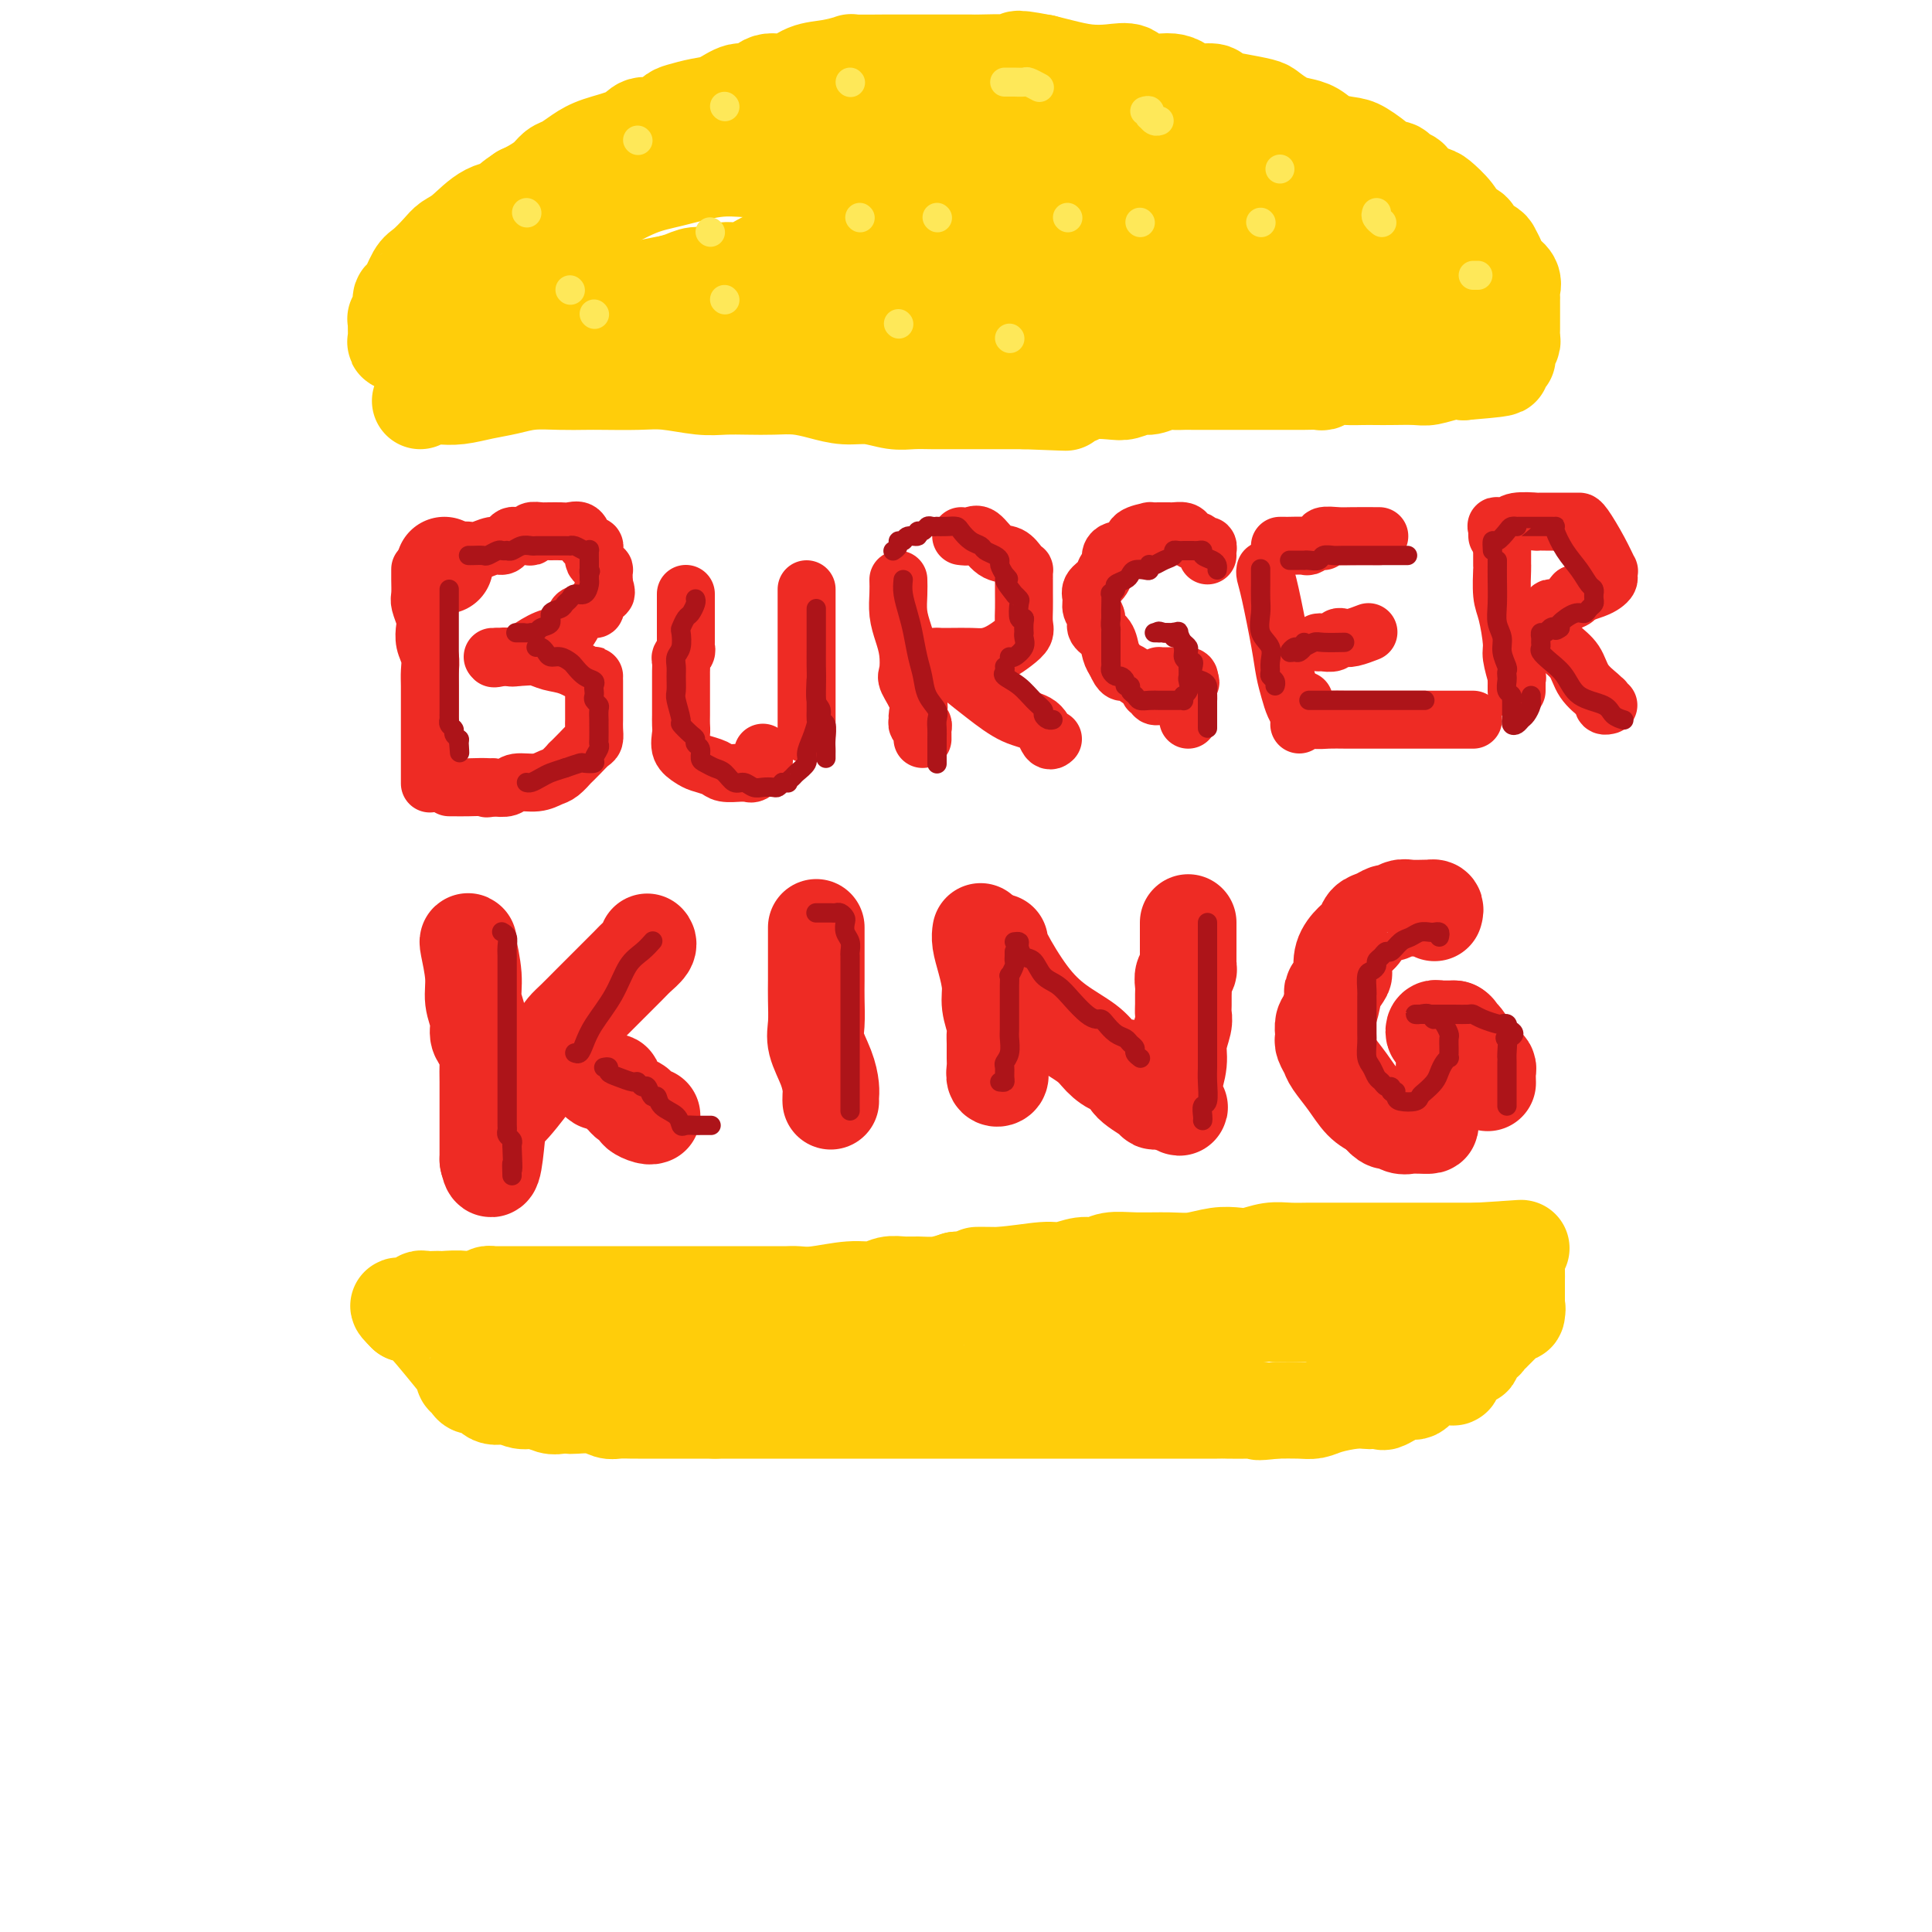 <svg viewBox='0 0 400 400' version='1.1' xmlns='http://www.w3.org/2000/svg' xmlns:xlink='http://www.w3.org/1999/xlink'><g fill='none' stroke='rgb(238,43,36)' stroke-width='20' stroke-linecap='round' stroke-linejoin='round'><path d='M92,117c0.000,0.000 0.100,0.100 0.1,0.1'/></g>
<g fill='none' stroke='rgb(238,43,36)' stroke-width='12' stroke-linecap='round' stroke-linejoin='round'><path d='M87,118c0.002,-0.146 0.004,-0.292 0,0c-0.004,0.292 -0.015,1.022 0,2c0.015,0.978 0.056,2.204 0,3c-0.056,0.796 -0.207,1.161 0,2c0.207,0.839 0.774,2.153 1,3c0.226,0.847 0.113,1.226 0,2c-0.113,0.774 -0.226,1.944 0,3c0.226,1.056 0.793,2.000 1,3c0.207,1.000 0.056,2.058 0,3c-0.056,0.942 -0.015,1.769 0,3c0.015,1.231 0.004,2.866 0,4c-0.004,1.134 -0.001,1.766 0,3c0.001,1.234 0.000,3.070 0,4c-0.000,0.930 -0.000,0.953 0,2c0.000,1.047 0.000,3.118 0,4c-0.000,0.882 -0.000,0.577 0,1c0.000,0.423 0.000,1.575 0,2c-0.000,0.425 -0.000,0.121 0,0c0.000,-0.121 0.000,-0.061 0,0'/><path d='M96,114c0.273,-0.032 0.545,-0.064 1,0c0.455,0.064 1.092,0.224 2,0c0.908,-0.224 2.088,-0.830 3,-1c0.912,-0.170 1.557,0.098 2,0c0.443,-0.098 0.683,-0.561 1,-1c0.317,-0.439 0.710,-0.853 1,-1c0.290,-0.147 0.477,-0.025 1,0c0.523,0.025 1.383,-0.046 2,0c0.617,0.046 0.991,0.208 1,0c0.009,-0.208 -0.345,-0.788 0,-1c0.345,-0.212 1.391,-0.056 2,0c0.609,0.056 0.783,0.013 1,0c0.217,-0.013 0.478,0.003 1,0c0.522,-0.003 1.305,-0.025 2,0c0.695,0.025 1.300,0.097 2,0c0.700,-0.097 1.494,-0.363 2,0c0.506,0.363 0.724,1.354 1,2c0.276,0.646 0.609,0.947 1,1c0.391,0.053 0.840,-0.141 1,0c0.160,0.141 0.033,0.616 0,1c-0.033,0.384 0.030,0.675 0,1c-0.030,0.325 -0.152,0.682 0,1c0.152,0.318 0.577,0.596 1,1c0.423,0.404 0.845,0.933 1,1c0.155,0.067 0.042,-0.328 0,0c-0.042,0.328 -0.012,1.379 0,2c0.012,0.621 0.006,0.810 0,1'/><path d='M125,121c0.815,2.128 0.351,1.946 0,2c-0.351,0.054 -0.591,0.342 -1,1c-0.409,0.658 -0.988,1.685 -1,2c-0.012,0.315 0.543,-0.083 0,0c-0.543,0.083 -2.183,0.648 -3,1c-0.817,0.352 -0.810,0.491 -1,1c-0.190,0.509 -0.577,1.389 -1,2c-0.423,0.611 -0.882,0.954 -1,1c-0.118,0.046 0.106,-0.204 0,0c-0.106,0.204 -0.543,0.864 -1,1c-0.457,0.136 -0.935,-0.251 -2,0c-1.065,0.251 -2.719,1.139 -4,2c-1.281,0.861 -2.190,1.695 -3,2c-0.810,0.305 -1.521,0.082 -2,0c-0.479,-0.082 -0.726,-0.022 -1,0c-0.274,0.022 -0.574,0.006 -1,0c-0.426,-0.006 -0.979,-0.002 -1,0c-0.021,0.002 0.489,0.001 1,0'/><path d='M103,136c-1.807,0.620 0.175,0.169 1,0c0.825,-0.169 0.491,-0.058 1,0c0.509,0.058 1.859,0.061 3,0c1.141,-0.061 2.071,-0.188 3,0c0.929,0.188 1.857,0.691 3,1c1.143,0.309 2.503,0.425 4,1c1.497,0.575 3.133,1.610 4,2c0.867,0.390 0.964,0.133 1,0c0.036,-0.133 0.010,-0.144 0,0c-0.010,0.144 -0.003,0.444 0,1c0.003,0.556 0.001,1.370 0,2c-0.001,0.630 0.000,1.076 0,2c-0.000,0.924 -0.002,2.327 0,3c0.002,0.673 0.009,0.617 0,1c-0.009,0.383 -0.035,1.207 0,2c0.035,0.793 0.130,1.556 0,2c-0.130,0.444 -0.486,0.571 -1,1c-0.514,0.429 -1.187,1.161 -2,2c-0.813,0.839 -1.767,1.784 -2,2c-0.233,0.216 0.253,-0.297 0,0c-0.253,0.297 -1.246,1.404 -2,2c-0.754,0.596 -1.268,0.682 -2,1c-0.732,0.318 -1.681,0.869 -3,1c-1.319,0.131 -3.009,-0.157 -4,0c-0.991,0.157 -1.283,0.759 -2,1c-0.717,0.241 -1.858,0.120 -3,0'/><path d='M102,163c-2.194,0.464 -0.679,0.124 -1,0c-0.321,-0.124 -2.478,-0.033 -4,0c-1.522,0.033 -2.410,0.009 -3,0c-0.590,-0.009 -0.883,-0.003 -1,0c-0.117,0.003 -0.059,0.001 0,0'/><path d='M142,123c-0.000,-0.035 -0.000,-0.070 0,0c0.000,0.070 0.000,0.246 0,1c-0.000,0.754 -0.000,2.086 0,3c0.000,0.914 0.001,1.411 0,2c-0.001,0.589 -0.004,1.271 0,2c0.004,0.729 0.015,1.504 0,2c-0.015,0.496 -0.057,0.714 0,1c0.057,0.286 0.211,0.639 0,1c-0.211,0.361 -0.789,0.729 -1,1c-0.211,0.271 -0.057,0.443 0,1c0.057,0.557 0.015,1.497 0,2c-0.015,0.503 -0.004,0.568 0,1c0.004,0.432 0.001,1.232 0,2c-0.001,0.768 -0.000,1.504 0,2c0.000,0.496 0.001,0.751 0,1c-0.001,0.249 -0.002,0.493 0,1c0.002,0.507 0.007,1.277 0,2c-0.007,0.723 -0.025,1.398 0,2c0.025,0.602 0.094,1.131 0,2c-0.094,0.869 -0.350,2.079 0,3c0.350,0.921 1.306,1.553 2,2c0.694,0.447 1.127,0.708 2,1c0.873,0.292 2.185,0.614 3,1c0.815,0.386 1.134,0.837 2,1c0.866,0.163 2.278,0.038 3,0c0.722,-0.038 0.754,0.011 1,0c0.246,-0.011 0.707,-0.080 1,0c0.293,0.080 0.419,0.310 1,0c0.581,-0.310 1.618,-1.160 2,-2c0.382,-0.840 0.109,-1.668 0,-2c-0.109,-0.332 -0.055,-0.166 0,0'/><path d='M167,122c0.000,0.232 0.000,0.464 0,1c0.000,0.536 0.000,1.375 0,2c0.000,0.625 0.000,1.035 0,2c0.000,0.965 0.000,2.486 0,4c0.000,1.514 0.000,3.020 0,4c0.000,0.980 0.000,1.435 0,2c0.000,0.565 0.000,1.239 0,2c0.000,0.761 0.000,1.607 0,2c0.000,0.393 0.000,0.332 0,1c0.000,0.668 -0.000,2.063 0,3c0.000,0.937 0.000,1.414 0,2c0.000,0.586 0.000,1.281 0,2c0.000,0.719 0.000,1.463 0,2c0.000,0.537 0.000,0.868 0,1c0.000,0.132 0.000,0.066 0,0'/><path d='M186,120c0.023,0.912 0.045,1.824 0,3c-0.045,1.176 -0.158,2.617 0,4c0.158,1.383 0.586,2.709 1,4c0.414,1.291 0.815,2.549 1,4c0.185,1.451 0.155,3.095 0,4c-0.155,0.905 -0.435,1.069 0,2c0.435,0.931 1.584,2.627 2,4c0.416,1.373 0.097,2.424 0,3c-0.097,0.576 0.026,0.679 0,1c-0.026,0.321 -0.203,0.860 0,1c0.203,0.140 0.787,-0.120 1,0c0.213,0.120 0.057,0.621 0,1c-0.057,0.379 -0.015,0.638 0,1c0.015,0.362 0.004,0.828 0,1c-0.004,0.172 -0.001,0.049 0,0c0.001,-0.049 0.001,-0.025 0,0'/><path d='M199,111c0.689,0.087 1.378,0.173 2,0c0.622,-0.173 1.175,-0.607 2,0c0.825,0.607 1.920,2.253 3,3c1.080,0.747 2.146,0.595 3,1c0.854,0.405 1.497,1.365 2,2c0.503,0.635 0.867,0.943 1,1c0.133,0.057 0.036,-0.137 0,0c-0.036,0.137 -0.009,0.606 0,1c0.009,0.394 0.002,0.714 0,1c-0.002,0.286 0.001,0.538 0,1c-0.001,0.462 -0.005,1.135 0,2c0.005,0.865 0.021,1.923 0,3c-0.021,1.077 -0.078,2.173 0,3c0.078,0.827 0.290,1.384 0,2c-0.290,0.616 -1.081,1.289 -2,2c-0.919,0.711 -1.967,1.458 -3,2c-1.033,0.542 -2.051,0.877 -3,1c-0.949,0.123 -1.828,0.033 -3,0c-1.172,-0.033 -2.637,-0.009 -4,0c-1.363,0.009 -2.623,0.002 -3,0c-0.377,-0.002 0.129,-0.001 0,0c-0.129,0.001 -0.894,0.000 -1,0c-0.106,-0.000 0.447,-0.000 1,0'/><path d='M194,136c-1.967,0.248 -0.384,0.369 1,1c1.384,0.631 2.570,1.774 4,3c1.430,1.226 3.105,2.535 5,4c1.895,1.465 4.011,3.086 6,4c1.989,0.914 3.853,1.121 5,2c1.147,0.879 1.578,2.429 2,3c0.422,0.571 0.835,0.163 1,0c0.165,-0.163 0.083,-0.082 0,0'/><path d='M250,115c0.006,-0.455 0.013,-0.911 0,-1c-0.013,-0.089 -0.045,0.187 0,0c0.045,-0.187 0.166,-0.837 0,-1c-0.166,-0.163 -0.621,0.163 -1,0c-0.379,-0.163 -0.683,-0.814 -1,-1c-0.317,-0.186 -0.648,0.094 -1,0c-0.352,-0.094 -0.725,-0.561 -1,-1c-0.275,-0.439 -0.454,-0.850 -1,-1c-0.546,-0.150 -1.461,-0.040 -2,0c-0.539,0.040 -0.702,0.010 -1,0c-0.298,-0.010 -0.732,-0.001 -1,0c-0.268,0.001 -0.371,-0.007 -1,0c-0.629,0.007 -1.783,0.030 -2,0c-0.217,-0.030 0.503,-0.114 0,0c-0.503,0.114 -2.230,0.425 -3,1c-0.770,0.575 -0.584,1.415 -1,2c-0.416,0.585 -1.435,0.915 -2,1c-0.565,0.085 -0.675,-0.076 -1,0c-0.325,0.076 -0.865,0.391 -1,1c-0.135,0.609 0.136,1.514 0,2c-0.136,0.486 -0.679,0.553 -1,1c-0.321,0.447 -0.422,1.274 -1,2c-0.578,0.726 -1.635,1.349 -2,2c-0.365,0.651 -0.039,1.328 0,2c0.039,0.672 -0.211,1.338 0,2c0.211,0.662 0.883,1.318 1,2c0.117,0.682 -0.319,1.389 0,2c0.319,0.611 1.394,1.126 2,2c0.606,0.874 0.745,2.107 1,3c0.255,0.893 0.628,1.447 1,2'/><path d='M231,137c1.154,2.747 1.537,2.113 2,2c0.463,-0.113 1.004,0.294 2,1c0.996,0.706 2.448,1.709 3,2c0.552,0.291 0.204,-0.132 0,0c-0.204,0.132 -0.265,0.818 0,1c0.265,0.182 0.856,-0.140 1,0c0.144,0.140 -0.157,0.741 0,1c0.157,0.259 0.773,0.174 1,0c0.227,-0.174 0.064,-0.439 0,-1c-0.064,-0.561 -0.028,-1.418 0,-2c0.028,-0.582 0.049,-0.888 0,-1c-0.049,-0.112 -0.169,-0.030 0,0c0.169,0.030 0.627,0.007 1,0c0.373,-0.007 0.661,0.001 1,0c0.339,-0.001 0.730,-0.011 1,0c0.270,0.011 0.419,0.041 1,0c0.581,-0.041 1.595,-0.155 2,0c0.405,0.155 0.203,0.577 0,1'/><path d='M246,141c0.928,0.109 0.249,0.383 0,1c-0.249,0.617 -0.067,1.577 0,2c0.067,0.423 0.018,0.309 0,1c-0.018,0.691 -0.005,2.186 0,3c0.005,0.814 0.001,0.947 0,1c-0.001,0.053 -0.001,0.027 0,0'/><path d='M262,118c-0.059,0.232 -0.118,0.463 0,1c0.118,0.537 0.413,1.379 1,4c0.587,2.621 1.468,7.020 2,10c0.532,2.980 0.717,4.540 1,6c0.283,1.460 0.664,2.821 1,4c0.336,1.179 0.626,2.176 1,3c0.374,0.824 0.832,1.475 1,2c0.168,0.525 0.045,0.924 0,1c-0.045,0.076 -0.012,-0.172 0,0c0.012,0.172 0.003,0.763 0,1c-0.003,0.237 -0.002,0.118 0,0'/><path d='M265,113c0.396,-0.002 0.792,-0.005 1,0c0.208,0.005 0.228,0.016 1,0c0.772,-0.016 2.295,-0.061 3,0c0.705,0.061 0.591,0.227 1,0c0.409,-0.227 1.342,-0.845 2,-1c0.658,-0.155 1.042,0.155 1,0c-0.042,-0.155 -0.511,-0.773 0,-1c0.511,-0.227 2.003,-0.061 3,0c0.997,0.061 1.499,0.016 3,0c1.501,-0.016 4.000,-0.005 5,0c1.000,0.005 0.500,0.002 0,0'/><path d='M273,133c0.221,-0.030 0.442,-0.060 1,0c0.558,0.060 1.453,0.208 2,0c0.547,-0.208 0.746,-0.774 1,-1c0.254,-0.226 0.563,-0.112 1,0c0.437,0.112 1.002,0.222 2,0c0.998,-0.222 2.428,-0.778 3,-1c0.572,-0.222 0.286,-0.111 0,0'/><path d='M270,145c-0.011,0.332 -0.023,0.663 0,1c0.023,0.337 0.079,0.679 0,1c-0.079,0.321 -0.294,0.622 0,1c0.294,0.378 1.095,0.833 2,1c0.905,0.167 1.913,0.045 3,0c1.087,-0.045 2.252,-0.012 4,0c1.748,0.012 4.080,0.003 6,0c1.920,-0.003 3.429,-0.001 5,0c1.571,0.001 3.204,0.000 4,0c0.796,-0.000 0.756,-0.000 1,0c0.244,0.000 0.773,0.000 1,0c0.227,-0.000 0.152,-0.000 1,0c0.848,0.000 2.619,0.000 4,0c1.381,-0.000 2.372,-0.000 3,0c0.628,0.000 0.894,0.000 1,0c0.106,-0.000 0.053,-0.000 0,0'/><path d='M311,114c-0.006,1.286 -0.012,2.572 0,3c0.012,0.428 0.041,-0.001 0,1c-0.041,1.001 -0.151,3.432 0,5c0.151,1.568 0.562,2.272 1,4c0.438,1.728 0.902,4.480 1,6c0.098,1.520 -0.170,1.807 0,3c0.170,1.193 0.778,3.290 1,4c0.222,0.710 0.060,0.033 0,0c-0.060,-0.033 -0.016,0.579 0,1c0.016,0.421 0.004,0.652 0,1c-0.004,0.348 -0.001,0.814 0,1c0.001,0.186 0.001,0.093 0,0'/><path d='M310,111c-0.014,-0.312 -0.029,-0.623 0,-1c0.029,-0.377 0.100,-0.819 0,-1c-0.100,-0.181 -0.372,-0.101 0,0c0.372,0.101 1.389,0.223 2,0c0.611,-0.223 0.817,-0.792 2,-1c1.183,-0.208 3.343,-0.056 4,0c0.657,0.056 -0.190,0.015 0,0c0.190,-0.015 1.416,-0.004 2,0c0.584,0.004 0.524,0.001 1,0c0.476,-0.001 1.486,-0.000 2,0c0.514,0.000 0.531,-0.000 1,0c0.469,0.000 1.389,0.001 2,0c0.611,-0.001 0.914,-0.003 1,0c0.086,0.003 -0.043,0.010 0,0c0.043,-0.010 0.260,-0.038 1,1c0.740,1.038 2.003,3.143 3,5c0.997,1.857 1.729,3.467 2,4c0.271,0.533 0.082,-0.012 0,0c-0.082,0.012 -0.058,0.581 0,1c0.058,0.419 0.149,0.687 0,1c-0.149,0.313 -0.536,0.672 -1,1c-0.464,0.328 -1.003,0.624 -2,1c-0.997,0.376 -2.453,0.833 -3,1c-0.547,0.167 -0.186,0.045 0,0c0.186,-0.045 0.196,-0.013 0,0c-0.196,0.013 -0.598,0.006 -1,0'/><path d='M326,123c-0.975,0.955 0.089,0.843 0,1c-0.089,0.157 -1.330,0.582 -2,1c-0.670,0.418 -0.768,0.830 -1,1c-0.232,0.170 -0.598,0.100 -1,0c-0.402,-0.100 -0.841,-0.228 -1,0c-0.159,0.228 -0.038,0.813 0,1c0.038,0.187 -0.008,-0.023 0,0c0.008,0.023 0.070,0.277 0,1c-0.070,0.723 -0.271,1.913 0,3c0.271,1.087 1.015,2.071 2,3c0.985,0.929 2.212,1.803 3,3c0.788,1.197 1.138,2.717 2,4c0.862,1.283 2.235,2.330 3,3c0.765,0.670 0.923,0.964 1,1c0.077,0.036 0.072,-0.186 0,0c-0.072,0.186 -0.212,0.781 0,1c0.212,0.219 0.775,0.063 1,0c0.225,-0.063 0.113,-0.031 0,0'/></g>
<g fill='none' stroke='rgb(238,43,36)' stroke-width='20' stroke-linecap='round' stroke-linejoin='round'><path d='M97,195c-0.122,-0.132 -0.244,-0.264 0,1c0.244,1.264 0.853,3.923 1,6c0.147,2.077 -0.167,3.573 0,5c0.167,1.427 0.815,2.785 1,4c0.185,1.215 -0.094,2.285 0,3c0.094,0.715 0.561,1.073 1,2c0.439,0.927 0.850,2.423 1,3c0.150,0.577 0.040,0.235 0,1c-0.040,0.765 -0.011,2.638 0,4c0.011,1.362 0.003,2.211 0,3c-0.003,0.789 -0.001,1.516 0,2c0.001,0.484 0.000,0.726 0,1c-0.000,0.274 -0.000,0.582 0,2c0.000,1.418 0.000,3.947 0,5c-0.000,1.053 -0.000,0.630 0,1c0.000,0.370 0.000,1.534 0,2c-0.000,0.466 -0.000,0.233 0,0'/><path d='M101,240c1.026,5.756 1.591,-2.355 2,-6c0.409,-3.645 0.662,-2.825 2,-4c1.338,-1.175 3.761,-4.344 5,-6c1.239,-1.656 1.294,-1.798 2,-3c0.706,-1.202 2.063,-3.463 3,-5c0.937,-1.537 1.456,-2.348 2,-3c0.544,-0.652 1.114,-1.143 2,-2c0.886,-0.857 2.087,-2.078 3,-3c0.913,-0.922 1.537,-1.543 3,-3c1.463,-1.457 3.765,-3.750 5,-5c1.235,-1.250 1.403,-1.459 2,-2c0.597,-0.541 1.622,-1.415 2,-2c0.378,-0.585 0.108,-0.881 0,-1c-0.108,-0.119 -0.054,-0.059 0,0'/><path d='M123,223c0.374,0.418 0.748,0.837 1,1c0.252,0.163 0.381,0.071 1,0c0.619,-0.071 1.729,-0.121 2,0c0.271,0.121 -0.297,0.413 0,1c0.297,0.587 1.459,1.467 2,2c0.541,0.533 0.460,0.717 1,1c0.540,0.283 1.700,0.664 2,1c0.300,0.336 -0.260,0.626 0,1c0.260,0.374 1.339,0.831 2,1c0.661,0.169 0.903,0.048 1,0c0.097,-0.048 0.048,-0.024 0,0'/><path d='M169,192c-0.000,0.004 -0.000,0.008 0,1c0.000,0.992 0.001,2.971 0,4c-0.001,1.029 -0.002,1.106 0,2c0.002,0.894 0.007,2.605 0,4c-0.007,1.395 -0.026,2.474 0,4c0.026,1.526 0.098,3.497 0,5c-0.098,1.503 -0.366,2.536 0,4c0.366,1.464 1.366,3.359 2,5c0.634,1.641 0.902,3.027 1,4c0.098,0.973 0.026,1.531 0,2c-0.026,0.469 -0.008,0.848 0,1c0.008,0.152 0.004,0.076 0,0'/><path d='M203,193c0.022,-0.139 0.043,-0.278 0,0c-0.043,0.278 -0.151,0.974 0,2c0.151,1.026 0.562,2.383 1,4c0.438,1.617 0.902,3.496 1,5c0.098,1.504 -0.170,2.633 0,4c0.170,1.367 0.778,2.971 1,4c0.222,1.029 0.059,1.484 0,2c-0.059,0.516 -0.012,1.092 0,2c0.012,0.908 -0.011,2.149 0,3c0.011,0.851 0.055,1.314 0,2c-0.055,0.686 -0.211,1.596 0,2c0.211,0.404 0.788,0.301 1,0c0.212,-0.301 0.061,-0.800 0,-1c-0.061,-0.200 -0.030,-0.100 0,0'/><path d='M207,195c-0.005,0.517 -0.010,1.034 1,3c1.010,1.966 3.036,5.382 5,8c1.964,2.618 3.865,4.438 6,6c2.135,1.562 4.504,2.868 6,4c1.496,1.132 2.118,2.092 3,3c0.882,0.908 2.022,1.765 3,2c0.978,0.235 1.793,-0.151 2,0c0.207,0.151 -0.194,0.839 0,1c0.194,0.161 0.983,-0.206 1,0c0.017,0.206 -0.739,0.983 0,2c0.739,1.017 2.971,2.272 4,3c1.029,0.728 0.853,0.927 1,1c0.147,0.073 0.616,0.020 1,0c0.384,-0.020 0.681,-0.006 1,0c0.319,0.006 0.659,0.003 1,0'/><path d='M242,228c3.786,2.483 1.751,0.692 1,0c-0.751,-0.692 -0.216,-0.284 0,-1c0.216,-0.716 0.114,-2.555 0,-3c-0.114,-0.445 -0.241,0.506 0,0c0.241,-0.506 0.849,-2.467 1,-4c0.151,-1.533 -0.156,-2.637 0,-4c0.156,-1.363 0.774,-2.984 1,-4c0.226,-1.016 0.060,-1.428 0,-2c-0.060,-0.572 -0.012,-1.305 0,-2c0.012,-0.695 -0.011,-1.352 0,-2c0.011,-0.648 0.055,-1.285 0,-2c-0.055,-0.715 -0.211,-1.506 0,-2c0.211,-0.494 0.789,-0.690 1,-1c0.211,-0.310 0.057,-0.734 0,-1c-0.057,-0.266 -0.015,-0.375 0,-1c0.015,-0.625 0.004,-1.765 0,-2c-0.004,-0.235 -0.001,0.434 0,0c0.001,-0.434 0.000,-1.972 0,-3c-0.000,-1.028 -0.000,-1.546 0,-2c0.000,-0.454 0.000,-0.844 0,-1c-0.000,-0.156 -0.000,-0.078 0,0'/><path d='M297,189c0.116,-0.422 0.231,-0.845 0,-1c-0.231,-0.155 -0.810,-0.043 -1,0c-0.190,0.043 0.009,0.015 0,0c-0.009,-0.015 -0.225,-0.019 -1,0c-0.775,0.019 -2.108,0.061 -3,0c-0.892,-0.061 -1.342,-0.224 -2,0c-0.658,0.224 -1.523,0.837 -2,1c-0.477,0.163 -0.564,-0.123 -1,0c-0.436,0.123 -1.220,0.654 -2,1c-0.780,0.346 -1.554,0.506 -2,1c-0.446,0.494 -0.562,1.320 -1,2c-0.438,0.680 -1.197,1.213 -2,2c-0.803,0.787 -1.650,1.829 -2,3c-0.350,1.171 -0.202,2.471 0,3c0.202,0.529 0.457,0.287 0,1c-0.457,0.713 -1.625,2.380 -2,3c-0.375,0.620 0.043,0.194 0,1c-0.043,0.806 -0.548,2.845 -1,4c-0.452,1.155 -0.850,1.426 -1,2c-0.150,0.574 -0.053,1.451 0,2c0.053,0.549 0.062,0.772 0,1c-0.062,0.228 -0.193,0.463 0,1c0.193,0.537 0.712,1.376 1,2c0.288,0.624 0.345,1.033 1,2c0.655,0.967 1.907,2.491 3,4c1.093,1.509 2.027,3.003 3,4c0.973,0.997 1.987,1.499 3,2'/><path d='M285,230c2.289,2.867 2.510,2.036 3,2c0.490,-0.036 1.249,0.723 2,1c0.751,0.277 1.493,0.073 2,0c0.507,-0.073 0.780,-0.014 1,0c0.220,0.014 0.387,-0.016 1,0c0.613,0.016 1.671,0.079 2,0c0.329,-0.079 -0.069,-0.300 0,-1c0.069,-0.700 0.607,-1.878 1,-3c0.393,-1.122 0.641,-2.188 1,-3c0.359,-0.812 0.828,-1.369 1,-2c0.172,-0.631 0.046,-1.335 0,-2c-0.046,-0.665 -0.013,-1.293 0,-2c0.013,-0.707 0.004,-1.495 0,-2c-0.004,-0.505 -0.004,-0.728 0,-1c0.004,-0.272 0.012,-0.594 0,-1c-0.012,-0.406 -0.042,-0.897 0,-1c0.042,-0.103 0.158,0.183 0,0c-0.158,-0.183 -0.591,-0.834 -1,-1c-0.409,-0.166 -0.796,0.152 -1,0c-0.204,-0.152 -0.226,-0.773 0,-1c0.226,-0.227 0.700,-0.061 1,0c0.300,0.061 0.427,0.016 1,0c0.573,-0.016 1.592,-0.005 2,0c0.408,0.005 0.204,0.002 0,0'/><path d='M301,213c0.814,0.211 0.848,0.739 1,1c0.152,0.261 0.423,0.255 1,1c0.577,0.745 1.461,2.240 2,3c0.539,0.760 0.733,0.786 1,1c0.267,0.214 0.607,0.618 1,1c0.393,0.382 0.837,0.743 1,1c0.163,0.257 0.044,0.409 0,1c-0.044,0.591 -0.012,1.621 0,2c0.012,0.379 0.003,0.108 0,0c-0.003,-0.108 -0.002,-0.054 0,0'/></g>
<g fill='none' stroke='rgb(255,205,10)' stroke-width='20' stroke-linecap='round' stroke-linejoin='round'><path d='M87,83c0.172,-0.416 0.345,-0.832 1,-1c0.655,-0.168 1.793,-0.087 3,0c1.207,0.087 2.481,0.181 4,0c1.519,-0.181 3.281,-0.637 5,-1c1.719,-0.363 3.394,-0.633 5,-1c1.606,-0.367 3.142,-0.830 5,-1c1.858,-0.170 4.038,-0.047 6,0c1.962,0.047 3.707,0.016 5,0c1.293,-0.016 2.133,-0.018 4,0c1.867,0.018 4.760,0.057 7,0c2.240,-0.057 3.827,-0.211 6,0c2.173,0.211 4.933,0.788 7,1c2.067,0.212 3.441,0.060 5,0c1.559,-0.060 3.305,-0.026 5,0c1.695,0.026 3.341,0.044 5,0c1.659,-0.044 3.332,-0.152 5,0c1.668,0.152 3.331,0.562 5,1c1.669,0.438 3.345,0.902 5,1c1.655,0.098 3.290,-0.170 5,0c1.710,0.170 3.497,0.778 5,1c1.503,0.222 2.723,0.060 4,0c1.277,-0.060 2.612,-0.016 4,0c1.388,0.016 2.828,0.004 4,0c1.172,-0.004 2.077,-0.001 3,0c0.923,0.001 1.864,0.000 3,0c1.136,-0.000 2.467,-0.000 4,0c1.533,0.000 3.266,0.000 5,0'/><path d='M212,83c16.133,0.623 5.464,0.182 2,0c-3.464,-0.182 0.276,-0.105 2,0c1.724,0.105 1.431,0.238 2,0c0.569,-0.238 2.000,-0.847 3,-1c1.000,-0.153 1.570,0.151 2,0c0.430,-0.151 0.719,-0.757 2,-1c1.281,-0.243 3.554,-0.121 5,0c1.446,0.121 2.064,0.243 3,0c0.936,-0.243 2.190,-0.850 3,-1c0.810,-0.150 1.175,0.156 2,0c0.825,-0.156 2.111,-0.774 3,-1c0.889,-0.226 1.382,-0.061 2,0c0.618,0.061 1.360,0.016 2,0c0.640,-0.016 1.176,-0.004 2,0c0.824,0.004 1.936,0.001 3,0c1.064,-0.001 2.080,-0.000 3,0c0.920,0.000 1.746,-0.000 3,0c1.254,0.000 2.937,0.001 5,0c2.063,-0.001 4.505,-0.004 6,0c1.495,0.004 2.042,0.015 3,0c0.958,-0.015 2.328,-0.057 3,0c0.672,0.057 0.645,0.211 1,0c0.355,-0.211 1.093,-0.789 2,-1c0.907,-0.211 1.983,-0.057 3,0c1.017,0.057 1.975,0.016 3,0c1.025,-0.016 2.115,-0.008 3,0c0.885,0.008 1.563,0.016 3,0c1.437,-0.016 3.633,-0.056 5,0c1.367,0.056 1.907,0.207 3,0c1.093,-0.207 2.741,-0.774 4,-1c1.259,-0.226 2.130,-0.113 3,0'/><path d='M303,77c14.499,-1.171 5.247,-1.097 2,-1c-3.247,0.097 -0.489,0.218 1,0c1.489,-0.218 1.709,-0.777 2,-1c0.291,-0.223 0.653,-0.112 1,0c0.347,0.112 0.681,0.224 1,0c0.319,-0.224 0.625,-0.785 1,-1c0.375,-0.215 0.818,-0.084 1,0c0.182,0.084 0.101,0.122 0,0c-0.101,-0.122 -0.223,-0.405 0,-1c0.223,-0.595 0.792,-1.503 1,-2c0.208,-0.497 0.056,-0.585 0,-1c-0.056,-0.415 -0.015,-1.158 0,-2c0.015,-0.842 0.004,-1.784 0,-2c-0.004,-0.216 -0.001,0.293 0,0c0.001,-0.293 -0.000,-1.387 0,-2c0.000,-0.613 0.002,-0.745 0,-1c-0.002,-0.255 -0.007,-0.635 0,-1c0.007,-0.365 0.027,-0.716 0,-1c-0.027,-0.284 -0.102,-0.500 0,-1c0.102,-0.500 0.381,-1.285 0,-2c-0.381,-0.715 -1.420,-1.361 -2,-2c-0.580,-0.639 -0.700,-1.270 -1,-2c-0.300,-0.730 -0.779,-1.557 -1,-2c-0.221,-0.443 -0.183,-0.500 -1,-1c-0.817,-0.500 -2.489,-1.442 -3,-2c-0.511,-0.558 0.140,-0.731 0,-1c-0.140,-0.269 -1.070,-0.635 -2,-1'/><path d='M303,47c-1.758,-1.853 -1.152,-0.987 -1,-1c0.152,-0.013 -0.150,-0.907 -1,-2c-0.850,-1.093 -2.249,-2.387 -3,-3c-0.751,-0.613 -0.854,-0.546 -2,-1c-1.146,-0.454 -3.334,-1.428 -4,-2c-0.666,-0.572 0.189,-0.743 0,-1c-0.189,-0.257 -1.423,-0.601 -2,-1c-0.577,-0.399 -0.499,-0.852 -1,-1c-0.501,-0.148 -1.583,0.011 -2,0c-0.417,-0.011 -0.169,-0.192 -1,-1c-0.831,-0.808 -2.739,-2.244 -4,-3c-1.261,-0.756 -1.873,-0.831 -3,-1c-1.127,-0.169 -2.767,-0.430 -4,-1c-1.233,-0.570 -2.057,-1.448 -3,-2c-0.943,-0.552 -2.005,-0.778 -3,-1c-0.995,-0.222 -1.924,-0.440 -3,-1c-1.076,-0.560 -2.299,-1.460 -3,-2c-0.701,-0.540 -0.881,-0.718 -2,-1c-1.119,-0.282 -3.178,-0.667 -5,-1c-1.822,-0.333 -3.408,-0.615 -4,-1c-0.592,-0.385 -0.191,-0.874 -1,-1c-0.809,-0.126 -2.830,0.112 -4,0c-1.170,-0.112 -1.491,-0.573 -2,-1c-0.509,-0.427 -1.205,-0.818 -2,-1c-0.795,-0.182 -1.688,-0.153 -3,0c-1.312,0.153 -3.043,0.430 -4,0c-0.957,-0.430 -1.140,-1.568 -2,-2c-0.860,-0.432 -2.395,-0.157 -4,0c-1.605,0.157 -3.278,0.196 -5,0c-1.722,-0.196 -3.492,-0.627 -5,-1c-1.508,-0.373 -2.754,-0.686 -4,-1'/><path d='M216,13c-8.086,-1.547 -4.800,-0.415 -4,0c0.800,0.415 -0.884,0.111 -3,0c-2.116,-0.111 -4.662,-0.030 -6,0c-1.338,0.030 -1.468,0.008 -2,0c-0.532,-0.008 -1.464,-0.002 -3,0c-1.536,0.002 -3.674,0.001 -5,0c-1.326,-0.001 -1.841,-0.001 -3,0c-1.159,0.001 -2.962,0.004 -4,0c-1.038,-0.004 -1.309,-0.013 -3,0c-1.691,0.013 -4.801,0.050 -6,0c-1.199,-0.050 -0.488,-0.187 -1,0c-0.512,0.187 -2.248,0.699 -4,1c-1.752,0.301 -3.521,0.390 -5,1c-1.479,0.610 -2.667,1.739 -4,2c-1.333,0.261 -2.810,-0.348 -4,0c-1.190,0.348 -2.094,1.652 -3,2c-0.906,0.348 -1.813,-0.259 -3,0c-1.187,0.259 -2.652,1.384 -4,2c-1.348,0.616 -2.577,0.724 -4,1c-1.423,0.276 -3.039,0.721 -4,1c-0.961,0.279 -1.268,0.392 -2,1c-0.732,0.608 -1.890,1.710 -3,2c-1.110,0.290 -2.174,-0.231 -3,0c-0.826,0.231 -1.415,1.213 -3,2c-1.585,0.787 -4.167,1.380 -6,2c-1.833,0.620 -2.918,1.269 -4,2c-1.082,0.731 -2.163,1.544 -3,2c-0.837,0.456 -1.431,0.555 -2,1c-0.569,0.445 -1.115,1.235 -2,2c-0.885,0.765 -2.110,1.504 -3,2c-0.890,0.496 -1.445,0.748 -2,1'/><path d='M108,40c-4.374,2.842 -2.809,2.948 -3,3c-0.191,0.052 -2.138,0.049 -4,1c-1.862,0.951 -3.639,2.857 -5,4c-1.361,1.143 -2.304,1.522 -3,2c-0.696,0.478 -1.143,1.053 -2,2c-0.857,0.947 -2.123,2.264 -3,3c-0.877,0.736 -1.363,0.891 -2,2c-0.637,1.109 -1.425,3.173 -2,4c-0.575,0.827 -0.939,0.419 -1,1c-0.061,0.581 0.180,2.152 0,3c-0.180,0.848 -0.781,0.973 -1,1c-0.219,0.027 -0.054,-0.045 0,0c0.054,0.045 -0.001,0.208 0,1c0.001,0.792 0.060,2.213 0,3c-0.060,0.787 -0.239,0.939 0,1c0.239,0.061 0.894,0.031 1,0c0.106,-0.031 -0.338,-0.061 1,0c1.338,0.061 4.457,0.214 8,0c3.543,-0.214 7.510,-0.795 13,-1c5.490,-0.205 12.504,-0.032 17,0c4.496,0.032 6.474,-0.075 10,0c3.526,0.075 8.600,0.334 12,0c3.400,-0.334 5.126,-1.260 7,-2c1.874,-0.740 3.898,-1.295 6,-2c2.102,-0.705 4.284,-1.561 6,-2c1.716,-0.439 2.965,-0.460 4,-1c1.035,-0.540 1.855,-1.598 3,-2c1.145,-0.402 2.616,-0.147 4,0c1.384,0.147 2.681,0.185 5,0c2.319,-0.185 5.659,-0.592 9,-1'/><path d='M188,60c3.099,-0.155 1.848,-0.041 4,0c2.152,0.041 7.709,0.011 11,0c3.291,-0.011 4.317,-0.002 6,0c1.683,0.002 4.024,-0.003 6,0c1.976,0.003 3.588,0.014 5,0c1.412,-0.014 2.624,-0.054 5,0c2.376,0.054 5.917,0.200 9,1c3.083,0.800 5.708,2.253 9,3c3.292,0.747 7.249,0.789 10,1c2.751,0.211 4.295,0.593 6,1c1.705,0.407 3.571,0.841 5,1c1.429,0.159 2.420,0.043 3,0c0.580,-0.043 0.747,-0.012 1,0c0.253,0.012 0.590,0.007 1,0c0.410,-0.007 0.893,-0.016 2,0c1.107,0.016 2.839,0.057 4,0c1.161,-0.057 1.750,-0.211 3,0c1.250,0.211 3.162,0.786 5,1c1.838,0.214 3.604,0.066 5,0c1.396,-0.066 2.423,-0.052 3,0c0.577,0.052 0.705,0.141 1,0c0.295,-0.141 0.756,-0.514 0,-1c-0.756,-0.486 -2.730,-1.086 -4,-2c-1.270,-0.914 -1.836,-2.142 -3,-3c-1.164,-0.858 -2.925,-1.346 -4,-2c-1.075,-0.654 -1.463,-1.474 -2,-2c-0.537,-0.526 -1.221,-0.757 -2,-1c-0.779,-0.243 -1.651,-0.498 -3,-1c-1.349,-0.502 -3.174,-1.251 -5,-2'/><path d='M269,54c-5.265,-2.619 -7.429,-2.166 -11,-2c-3.571,0.166 -8.549,0.044 -13,0c-4.451,-0.044 -8.375,-0.012 -16,0c-7.625,0.012 -18.952,0.004 -26,0c-7.048,-0.004 -9.818,-0.002 -13,0c-3.182,0.002 -6.777,0.006 -10,0c-3.223,-0.006 -6.073,-0.022 -8,0c-1.927,0.022 -2.932,0.082 -4,0c-1.068,-0.082 -2.200,-0.305 -4,0c-1.800,0.305 -4.267,1.139 -6,2c-1.733,0.861 -2.732,1.750 -4,2c-1.268,0.250 -2.806,-0.140 -4,0c-1.194,0.140 -2.042,0.811 -3,1c-0.958,0.189 -2.024,-0.103 -3,0c-0.976,0.103 -1.863,0.602 -3,1c-1.137,0.398 -2.524,0.695 -3,1c-0.476,0.305 -0.040,0.618 0,1c0.040,0.382 -0.318,0.835 0,1c0.318,0.165 1.310,0.044 3,0c1.690,-0.044 4.079,-0.012 7,0c2.921,0.012 6.375,0.003 10,0c3.625,-0.003 7.420,-0.001 11,0c3.580,0.001 6.944,0.000 12,0c5.056,-0.000 11.803,-0.000 16,0c4.197,0.000 5.843,0.000 8,0c2.157,-0.000 4.826,-0.000 7,0c2.174,0.000 3.855,0.000 6,0c2.145,-0.000 4.756,-0.000 7,0c2.244,0.000 4.122,0.000 6,0'/><path d='M231,61c15.831,0.309 8.909,0.083 7,0c-1.909,-0.083 1.196,-0.022 5,0c3.804,0.022 8.308,0.006 11,0c2.692,-0.006 3.571,-0.002 5,0c1.429,0.002 3.407,0.000 5,0c1.593,-0.000 2.802,-0.000 4,0c1.198,0.000 2.384,0.001 4,0c1.616,-0.001 3.662,-0.003 5,0c1.338,0.003 1.966,0.012 3,0c1.034,-0.012 2.472,-0.044 3,0c0.528,0.044 0.145,0.166 0,0c-0.145,-0.166 -0.053,-0.618 0,-1c0.053,-0.382 0.067,-0.693 0,-1c-0.067,-0.307 -0.216,-0.610 0,-1c0.216,-0.390 0.796,-0.866 1,-1c0.204,-0.134 0.034,0.075 0,0c-0.034,-0.075 0.070,-0.433 0,-1c-0.070,-0.567 -0.315,-1.342 -1,-2c-0.685,-0.658 -1.810,-1.199 -3,-2c-1.190,-0.801 -2.446,-1.864 -4,-3c-1.554,-1.136 -3.405,-2.346 -5,-3c-1.595,-0.654 -2.932,-0.753 -4,-1c-1.068,-0.247 -1.866,-0.644 -3,-1c-1.134,-0.356 -2.602,-0.673 -4,-1c-1.398,-0.327 -2.725,-0.665 -5,-1c-2.275,-0.335 -5.497,-0.667 -8,-1c-2.503,-0.333 -4.287,-0.667 -7,-1c-2.713,-0.333 -6.357,-0.667 -10,-1'/><path d='M230,39c-6.859,-0.664 -7.006,0.176 -9,0c-1.994,-0.176 -5.835,-1.368 -8,-2c-2.165,-0.632 -2.653,-0.705 -6,-1c-3.347,-0.295 -9.553,-0.811 -12,-1c-2.447,-0.189 -1.136,-0.051 -2,0c-0.864,0.051 -3.903,0.014 -6,0c-2.097,-0.014 -3.252,-0.004 -5,0c-1.748,0.004 -4.090,0.001 -6,0c-1.910,-0.001 -3.388,-0.002 -5,0c-1.612,0.002 -3.357,0.007 -5,0c-1.643,-0.007 -3.185,-0.026 -5,0c-1.815,0.026 -3.905,0.096 -6,0c-2.095,-0.096 -4.196,-0.359 -7,0c-2.804,0.359 -6.311,1.339 -9,2c-2.689,0.661 -4.561,1.002 -7,2c-2.439,0.998 -5.444,2.654 -8,4c-2.556,1.346 -4.662,2.381 -7,3c-2.338,0.619 -4.907,0.820 -7,2c-2.093,1.180 -3.708,3.338 -5,4c-1.292,0.662 -2.259,-0.173 -3,0c-0.741,0.173 -1.257,1.354 -2,2c-0.743,0.646 -1.715,0.758 -2,1c-0.285,0.242 0.116,0.614 0,1c-0.116,0.386 -0.751,0.786 -1,1c-0.249,0.214 -0.114,0.243 0,1c0.114,0.757 0.206,2.241 0,3c-0.206,0.759 -0.710,0.792 0,1c0.710,0.208 2.634,0.592 4,1c1.366,0.408 2.176,0.841 4,1c1.824,0.159 4.664,0.046 7,0c2.336,-0.046 4.168,-0.023 6,0'/><path d='M118,64c3.658,-0.209 4.304,-1.233 6,-2c1.696,-0.767 4.441,-1.277 8,-2c3.559,-0.723 7.930,-1.660 11,-2c3.070,-0.340 4.839,-0.083 7,0c2.161,0.083 4.713,-0.007 7,0c2.287,0.007 4.309,0.111 7,0c2.691,-0.111 6.052,-0.436 9,0c2.948,0.436 5.485,1.634 8,2c2.515,0.366 5.008,-0.099 9,0c3.992,0.099 9.482,0.760 13,1c3.518,0.240 5.062,0.057 8,0c2.938,-0.057 7.268,0.012 10,0c2.732,-0.012 3.867,-0.104 6,0c2.133,0.104 5.265,0.405 8,1c2.735,0.595 5.073,1.484 7,2c1.927,0.516 3.441,0.659 5,1c1.559,0.341 3.161,0.879 4,1c0.839,0.121 0.916,-0.174 1,0c0.084,0.174 0.176,0.817 0,1c-0.176,0.183 -0.618,-0.096 -1,0c-0.382,0.096 -0.703,0.565 -3,1c-2.297,0.435 -6.571,0.834 -11,1c-4.429,0.166 -9.013,0.097 -14,0c-4.987,-0.097 -10.378,-0.222 -16,0c-5.622,0.222 -11.476,0.791 -16,1c-4.524,0.209 -7.718,0.056 -10,0c-2.282,-0.056 -3.652,-0.016 -5,0c-1.348,0.016 -2.674,0.008 -4,0'/><path d='M172,70c-13.249,0.618 -6.871,0.164 -5,0c1.871,-0.164 -0.765,-0.039 -5,0c-4.235,0.039 -10.069,-0.007 -13,0c-2.931,0.007 -2.958,0.067 -4,0c-1.042,-0.067 -3.097,-0.260 -4,0c-0.903,0.260 -0.654,0.973 0,1c0.654,0.027 1.712,-0.632 4,-1c2.288,-0.368 5.807,-0.444 9,-1c3.193,-0.556 6.060,-1.592 9,-2c2.940,-0.408 5.952,-0.188 9,-1c3.048,-0.812 6.131,-2.655 9,-4c2.869,-1.345 5.524,-2.192 8,-3c2.476,-0.808 4.774,-1.576 7,-2c2.226,-0.424 4.380,-0.506 7,-1c2.620,-0.494 5.705,-1.402 10,-2c4.295,-0.598 9.798,-0.885 12,-1c2.202,-0.115 1.101,-0.057 0,0'/><path d='M257,47c0.116,-0.302 0.232,-0.603 0,-1c-0.232,-0.397 -0.812,-0.888 -1,-1c-0.188,-0.112 0.017,0.156 0,0c-0.017,-0.156 -0.256,-0.736 -1,-1c-0.744,-0.264 -1.993,-0.213 -3,-1c-1.007,-0.787 -1.770,-2.414 -3,-3c-1.230,-0.586 -2.926,-0.132 -5,-1c-2.074,-0.868 -4.528,-3.060 -6,-4c-1.472,-0.940 -1.964,-0.630 -4,-1c-2.036,-0.370 -5.617,-1.420 -8,-2c-2.383,-0.580 -3.569,-0.691 -5,-1c-1.431,-0.309 -3.109,-0.815 -5,-1c-1.891,-0.185 -3.997,-0.050 -6,0c-2.003,0.050 -3.904,0.013 -6,0c-2.096,-0.013 -4.387,-0.004 -6,0c-1.613,0.004 -2.547,0.001 -4,0c-1.453,-0.001 -3.423,-0.000 -5,0c-1.577,0.000 -2.760,0.000 -4,0c-1.240,-0.000 -2.537,0.000 -4,0c-1.463,-0.000 -3.093,-0.000 -4,0c-0.907,0.000 -1.090,0.000 -2,0c-0.910,-0.000 -2.548,-0.002 -3,0c-0.452,0.002 0.282,0.006 1,0c0.718,-0.006 1.419,-0.022 3,0c1.581,0.022 4.041,0.083 8,0c3.959,-0.083 9.417,-0.309 14,0c4.583,0.309 8.292,1.155 12,2'/><path d='M210,32c7.833,0.693 8.416,1.425 12,2c3.584,0.575 10.168,0.992 15,2c4.832,1.008 7.913,2.608 10,3c2.087,0.392 3.181,-0.424 5,0c1.819,0.424 4.363,2.088 6,3c1.637,0.912 2.365,1.070 4,2c1.635,0.930 4.175,2.630 7,4c2.825,1.370 5.934,2.410 9,4c3.066,1.590 6.089,3.732 8,5c1.911,1.268 2.709,1.664 3,2c0.291,0.336 0.076,0.614 0,1c-0.076,0.386 -0.013,0.880 0,1c0.013,0.120 -0.025,-0.136 0,0c0.025,0.136 0.112,0.663 0,1c-0.112,0.337 -0.422,0.482 0,1c0.422,0.518 1.577,1.407 2,2c0.423,0.593 0.114,0.890 0,1c-0.114,0.110 -0.033,0.031 0,0c0.033,-0.031 0.016,-0.016 0,0'/><path d='M101,269c-0.094,-0.423 -0.188,-0.845 0,-1c0.188,-0.155 0.657,-0.041 1,0c0.343,0.041 0.559,0.011 1,0c0.441,-0.011 1.107,-0.003 2,0c0.893,0.003 2.013,0.001 3,0c0.987,-0.001 1.841,-0.000 3,0c1.159,0.000 2.625,0.000 4,0c1.375,-0.000 2.661,-0.000 4,0c1.339,0.000 2.731,0.000 4,0c1.269,-0.000 2.415,-0.000 4,0c1.585,0.000 3.609,0.000 5,0c1.391,-0.000 2.148,0.000 3,0c0.852,-0.000 1.797,-0.000 3,0c1.203,0.000 2.663,0.000 4,0c1.337,-0.000 2.550,-0.000 4,0c1.450,0.000 3.137,0.000 5,0c1.863,-0.000 3.902,-0.000 5,0c1.098,0.000 1.256,0.001 2,0c0.744,-0.001 2.074,-0.004 3,0c0.926,0.004 1.448,0.016 2,0c0.552,-0.016 1.134,-0.061 2,0c0.866,0.061 2.017,0.227 4,0c1.983,-0.227 4.799,-0.846 7,-1c2.201,-0.154 3.789,0.155 5,0c1.211,-0.155 2.045,-0.776 3,-1c0.955,-0.224 2.029,-0.050 3,0c0.971,0.050 1.838,-0.025 3,0c1.162,0.025 2.618,0.150 4,0c1.382,-0.150 2.691,-0.575 4,-1'/><path d='M198,265c16.029,-0.863 7.600,-1.020 5,-1c-2.600,0.020 0.629,0.217 4,0c3.371,-0.217 6.883,-0.846 9,-1c2.117,-0.154 2.839,0.169 4,0c1.161,-0.169 2.761,-0.830 4,-1c1.239,-0.170 2.119,0.152 3,0c0.881,-0.152 1.764,-0.776 3,-1c1.236,-0.224 2.824,-0.046 5,0c2.176,0.046 4.941,-0.039 7,0c2.059,0.039 3.411,0.203 5,0c1.589,-0.203 3.414,-0.772 5,-1c1.586,-0.228 2.931,-0.114 4,0c1.069,0.114 1.861,0.227 3,0c1.139,-0.227 2.626,-0.793 4,-1c1.374,-0.207 2.636,-0.056 4,0c1.364,0.056 2.829,0.015 4,0c1.171,-0.015 2.047,-0.004 3,0c0.953,0.004 1.984,0.001 3,0c1.016,-0.001 2.016,-0.000 3,0c0.984,0.000 1.951,0.000 3,0c1.049,-0.000 2.179,-0.000 4,0c1.821,0.000 4.332,0.000 6,0c1.668,-0.000 2.492,-0.000 3,0c0.508,0.000 0.699,0.000 1,0c0.301,-0.000 0.714,-0.000 1,0c0.286,0.000 0.447,0.000 1,0c0.553,-0.000 1.499,-0.000 2,0c0.501,0.000 0.558,0.000 1,0c0.442,-0.000 1.269,-0.000 2,0c0.731,0.000 1.365,0.000 2,0'/><path d='M306,259c16.950,-1.000 5.326,-0.500 2,0c-3.326,0.500 1.645,0.998 4,1c2.355,0.002 2.095,-0.494 2,0c-0.095,0.494 -0.026,1.979 0,3c0.026,1.021 0.007,1.579 0,2c-0.007,0.421 -0.002,0.704 0,1c0.002,0.296 0.000,0.604 0,1c-0.000,0.396 -0.000,0.879 0,1c0.000,0.121 0.000,-0.121 0,0c-0.000,0.121 -0.000,0.606 0,1c0.000,0.394 0.000,0.697 0,1'/><path d='M314,270c0.297,1.709 0.038,0.983 0,1c-0.038,0.017 0.145,0.778 0,1c-0.145,0.222 -0.617,-0.094 -1,0c-0.383,0.094 -0.676,0.599 -1,1c-0.324,0.401 -0.679,0.699 -1,1c-0.321,0.301 -0.610,0.606 -1,1c-0.390,0.394 -0.883,0.878 -1,1c-0.117,0.122 0.142,-0.117 0,0c-0.142,0.117 -0.685,0.590 -1,1c-0.315,0.410 -0.404,0.756 -1,1c-0.596,0.244 -1.700,0.384 -2,1c-0.300,0.616 0.205,1.706 0,2c-0.205,0.294 -1.119,-0.208 -2,0c-0.881,0.208 -1.727,1.126 -2,2c-0.273,0.874 0.029,1.703 0,2c-0.029,0.297 -0.388,0.063 -1,0c-0.612,-0.063 -1.477,0.044 -2,0c-0.523,-0.044 -0.704,-0.238 -1,0c-0.296,0.238 -0.707,0.908 -1,1c-0.293,0.092 -0.469,-0.396 -1,0c-0.531,0.396 -1.417,1.675 -2,2c-0.583,0.325 -0.862,-0.305 -2,0c-1.138,0.305 -3.135,1.545 -4,2c-0.865,0.455 -0.598,0.125 -1,0c-0.402,-0.125 -1.472,-0.044 -2,0c-0.528,0.044 -0.513,0.050 -1,0c-0.487,-0.050 -1.476,-0.157 -3,0c-1.524,0.157 -3.584,0.578 -5,1c-1.416,0.422 -2.189,0.844 -3,1c-0.811,0.156 -1.660,0.044 -3,0c-1.340,-0.044 -3.170,-0.022 -5,0'/><path d='M264,292c-5.122,0.619 -3.426,0.166 -3,0c0.426,-0.166 -0.417,-0.044 -2,0c-1.583,0.044 -3.907,0.012 -5,0c-1.093,-0.012 -0.956,-0.003 -1,0c-0.044,0.003 -0.269,0.001 -1,0c-0.731,-0.001 -1.969,-0.000 -3,0c-1.031,0.000 -1.855,0.000 -3,0c-1.145,-0.000 -2.610,-0.000 -4,0c-1.390,0.000 -2.707,0.000 -4,0c-1.293,-0.000 -2.564,-0.000 -4,0c-1.436,0.000 -3.036,0.000 -4,0c-0.964,-0.000 -1.290,-0.000 -2,0c-0.710,0.000 -1.803,0.000 -4,0c-2.197,-0.000 -5.499,-0.000 -7,0c-1.501,0.000 -1.203,0.000 -2,0c-0.797,-0.000 -2.690,-0.000 -5,0c-2.310,0.000 -5.037,0.000 -7,0c-1.963,-0.000 -3.162,-0.000 -5,0c-1.838,0.000 -4.315,0.000 -6,0c-1.685,-0.000 -2.579,-0.000 -4,0c-1.421,0.000 -3.369,0.000 -5,0c-1.631,-0.000 -2.945,-0.000 -4,0c-1.055,0.000 -1.852,0.000 -3,0c-1.148,-0.000 -2.646,-0.000 -4,0c-1.354,0.000 -2.563,0.000 -4,0c-1.437,-0.000 -3.102,-0.000 -5,0c-1.898,0.000 -4.031,0.000 -5,0c-0.969,-0.000 -0.775,-0.000 -2,0c-1.225,0.000 -3.868,0.000 -5,0c-1.132,-0.000 -0.752,-0.000 -1,0c-0.248,0.000 -1.124,0.000 -2,0'/><path d='M148,292c-18.385,-0.000 -6.349,-0.000 -2,0c4.349,0.000 1.010,0.000 -2,0c-3.010,-0.000 -5.692,-0.000 -7,0c-1.308,0.000 -1.242,0.001 -2,0c-0.758,-0.001 -2.340,-0.004 -3,0c-0.660,0.004 -0.398,0.015 -1,0c-0.602,-0.015 -2.069,-0.057 -3,0c-0.931,0.057 -1.328,0.211 -2,0c-0.672,-0.211 -1.621,-0.787 -3,-1c-1.379,-0.213 -3.187,-0.061 -4,0c-0.813,0.061 -0.629,0.032 -1,0c-0.371,-0.032 -1.295,-0.065 -2,0c-0.705,0.065 -1.190,0.230 -2,0c-0.810,-0.230 -1.946,-0.854 -3,-1c-1.054,-0.146 -2.026,0.186 -3,0c-0.974,-0.186 -1.948,-0.890 -3,-1c-1.052,-0.110 -2.181,0.374 -3,0c-0.819,-0.374 -1.328,-1.604 -2,-2c-0.672,-0.396 -1.506,0.043 -2,0c-0.494,-0.043 -0.647,-0.569 -1,-1c-0.353,-0.431 -0.907,-0.767 -1,-1c-0.093,-0.233 0.273,-0.364 0,-1c-0.273,-0.636 -1.187,-1.779 -3,-4c-1.813,-2.221 -4.527,-5.521 -6,-7c-1.473,-1.479 -1.707,-1.137 -2,-1c-0.293,0.137 -0.647,0.068 -1,0'/><path d='M84,272c-2.833,-2.791 -0.915,-1.270 0,-1c0.915,0.270 0.826,-0.712 1,-1c0.174,-0.288 0.611,0.119 1,0c0.389,-0.119 0.731,-0.764 1,-1c0.269,-0.236 0.464,-0.064 1,0c0.536,0.064 1.413,0.021 2,0c0.587,-0.021 0.883,-0.021 1,0c0.117,0.021 0.054,0.061 1,0c0.946,-0.061 2.899,-0.223 4,0c1.101,0.223 1.349,0.830 2,1c0.651,0.170 1.704,-0.099 4,0c2.296,0.099 5.834,0.565 8,1c2.166,0.435 2.958,0.839 4,1c1.042,0.161 2.332,0.081 4,0c1.668,-0.081 3.714,-0.162 5,0c1.286,0.162 1.811,0.565 3,1c1.189,0.435 3.041,0.900 4,1c0.959,0.100 1.024,-0.166 2,0c0.976,0.166 2.862,0.762 4,1c1.138,0.238 1.528,0.116 3,0c1.472,-0.116 4.024,-0.227 6,0c1.976,0.227 3.374,0.793 6,1c2.626,0.207 6.480,0.055 9,0c2.520,-0.055 3.706,-0.015 6,0c2.294,0.015 5.694,0.004 8,0c2.306,-0.004 3.516,-0.001 5,0c1.484,0.001 3.242,0.001 5,0'/><path d='M184,276c8.397,0.155 5.389,0.041 5,0c-0.389,-0.041 1.842,-0.011 4,0c2.158,0.011 4.242,0.003 5,0c0.758,-0.003 0.188,-0.001 1,0c0.812,0.001 3.006,0.000 5,0c1.994,-0.000 3.787,-0.000 5,0c1.213,0.000 1.845,0.001 3,0c1.155,-0.001 2.832,-0.004 5,0c2.168,0.004 4.825,0.016 8,0c3.175,-0.016 6.867,-0.061 9,0c2.133,0.061 2.708,0.227 4,0c1.292,-0.227 3.300,-0.846 5,-1c1.700,-0.154 3.093,0.155 4,0c0.907,-0.155 1.330,-0.776 2,-1c0.670,-0.224 1.589,-0.050 2,0c0.411,0.050 0.314,-0.025 1,0c0.686,0.025 2.155,0.150 3,0c0.845,-0.150 1.067,-0.576 2,-1c0.933,-0.424 2.577,-0.846 4,-1c1.423,-0.154 2.627,-0.041 4,0c1.373,0.041 2.917,0.011 5,0c2.083,-0.011 4.704,-0.003 6,0c1.296,0.003 1.267,0.000 2,0c0.733,-0.000 2.229,0.001 3,0c0.771,-0.001 0.817,-0.004 1,0c0.183,0.004 0.502,0.016 1,0c0.498,-0.016 1.175,-0.060 2,0c0.825,0.060 1.798,0.222 3,0c1.202,-0.222 2.631,-0.829 4,-1c1.369,-0.171 2.677,0.094 4,0c1.323,-0.094 2.662,-0.547 4,-1'/><path d='M300,270c9.867,-0.933 3.533,-0.267 1,0c-2.533,0.267 -1.267,0.133 0,0'/><path d='M305,62c0.000,-0.417 0.000,-0.833 0,-1c0.000,-0.167 0.000,-0.083 0,0'/></g>
<g fill='none' stroke='rgb(173,20,25)' stroke-width='4' stroke-linecap='round' stroke-linejoin='round'><path d='M93,122c0.000,0.242 0.000,0.485 0,1c-0.000,0.515 -0.000,1.304 0,2c0.000,0.696 0.000,1.299 0,2c-0.000,0.701 -0.000,1.500 0,2c0.000,0.500 0.000,0.702 0,1c-0.000,0.298 -0.000,0.694 0,1c0.000,0.306 0.000,0.523 0,1c-0.000,0.477 -0.000,1.213 0,2c0.000,0.787 0.000,1.624 0,2c-0.000,0.376 -0.000,0.289 0,1c0.000,0.711 0.000,2.218 0,3c-0.000,0.782 -0.000,0.840 0,1c0.000,0.160 0.000,0.423 0,1c-0.000,0.577 -0.000,1.469 0,2c0.000,0.531 0.000,0.702 0,1c-0.000,0.298 -0.001,0.724 0,1c0.001,0.276 0.004,0.403 0,1c-0.004,0.597 -0.016,1.665 0,2c0.016,0.335 0.061,-0.064 0,0c-0.061,0.064 -0.226,0.592 0,1c0.226,0.408 0.844,0.697 1,1c0.156,0.303 -0.150,0.620 0,1c0.150,0.380 0.757,0.823 1,1c0.243,0.177 0.121,0.089 0,0'/><path d='M95,153c0.311,5.044 0.089,2.156 0,1c-0.089,-1.156 -0.044,-0.578 0,0'/><path d='M97,115c0.212,0.008 0.424,0.016 1,0c0.576,-0.016 1.517,-0.057 2,0c0.483,0.057 0.508,0.211 1,0c0.492,-0.211 1.452,-0.789 2,-1c0.548,-0.211 0.685,-0.056 1,0c0.315,0.056 0.808,0.011 1,0c0.192,-0.011 0.083,0.011 0,0c-0.083,-0.011 -0.138,-0.056 0,0c0.138,0.056 0.471,0.211 1,0c0.529,-0.211 1.255,-0.789 2,-1c0.745,-0.211 1.510,-0.057 2,0c0.490,0.057 0.704,0.015 1,0c0.296,-0.015 0.675,-0.004 1,0c0.325,0.004 0.598,0.001 1,0c0.402,-0.001 0.935,-0.000 1,0c0.065,0.000 -0.337,0.000 0,0c0.337,-0.000 1.413,-0.001 2,0c0.587,0.001 0.686,0.004 1,0c0.314,-0.004 0.844,-0.015 1,0c0.156,0.015 -0.063,0.055 0,0c0.063,-0.055 0.409,-0.204 1,0c0.591,0.204 1.426,0.762 2,1c0.574,0.238 0.886,0.158 1,0c0.114,-0.158 0.031,-0.393 0,0c-0.031,0.393 -0.008,1.413 0,2c0.008,0.587 0.002,0.739 0,1c-0.002,0.261 -0.001,0.630 0,1'/><path d='M122,118c0.463,0.727 0.122,0.045 0,0c-0.122,-0.045 -0.025,0.547 0,1c0.025,0.453 -0.020,0.765 0,1c0.020,0.235 0.107,0.391 0,1c-0.107,0.609 -0.409,1.669 -1,2c-0.591,0.331 -1.473,-0.067 -2,0c-0.527,0.067 -0.700,0.599 -1,1c-0.300,0.401 -0.728,0.670 -1,1c-0.272,0.330 -0.387,0.719 -1,1c-0.613,0.281 -1.723,0.454 -2,1c-0.277,0.546 0.280,1.467 0,2c-0.280,0.533 -1.397,0.679 -2,1c-0.603,0.321 -0.691,0.818 -1,1c-0.309,0.182 -0.840,0.049 -1,0c-0.160,-0.049 0.050,-0.013 0,0c-0.050,0.013 -0.360,0.004 -1,0c-0.640,-0.004 -1.612,-0.001 -2,0c-0.388,0.001 -0.194,0.001 0,0'/><path d='M111,134c0.327,-0.081 0.655,-0.162 1,0c0.345,0.162 0.708,0.567 1,1c0.292,0.433 0.515,0.893 1,1c0.485,0.107 1.234,-0.140 2,0c0.766,0.140 1.550,0.667 2,1c0.450,0.333 0.565,0.470 1,1c0.435,0.530 1.189,1.451 2,2c0.811,0.549 1.681,0.724 2,1c0.319,0.276 0.089,0.652 0,1c-0.089,0.348 -0.038,0.669 0,1c0.038,0.331 0.063,0.671 0,1c-0.063,0.329 -0.213,0.648 0,1c0.213,0.352 0.789,0.736 1,1c0.211,0.264 0.057,0.407 0,1c-0.057,0.593 -0.015,1.637 0,2c0.015,0.363 0.005,0.047 0,0c-0.005,-0.047 -0.006,0.176 0,1c0.006,0.824 0.018,2.249 0,3c-0.018,0.751 -0.064,0.828 0,1c0.064,0.172 0.240,0.438 0,1c-0.240,0.562 -0.896,1.421 -1,2c-0.104,0.579 0.343,0.877 0,1c-0.343,0.123 -1.477,0.072 -2,0c-0.523,-0.072 -0.435,-0.163 -1,0c-0.565,0.163 -1.782,0.582 -3,1'/><path d='M117,159c-1.515,0.491 -2.301,0.720 -3,1c-0.699,0.280 -1.311,0.611 -2,1c-0.689,0.389 -1.455,0.835 -2,1c-0.545,0.165 -0.870,0.047 -1,0c-0.130,-0.047 -0.065,-0.024 0,0'/><path d='M144,124c0.091,0.211 0.182,0.422 0,1c-0.182,0.578 -0.636,1.524 -1,2c-0.364,0.476 -0.637,0.484 -1,1c-0.363,0.516 -0.815,1.542 -1,2c-0.185,0.458 -0.102,0.348 0,1c0.102,0.652 0.224,2.066 0,3c-0.224,0.934 -0.793,1.389 -1,2c-0.207,0.611 -0.051,1.380 0,2c0.051,0.620 -0.002,1.093 0,2c0.002,0.907 0.060,2.250 0,3c-0.060,0.750 -0.236,0.908 0,2c0.236,1.092 0.885,3.119 1,4c0.115,0.881 -0.305,0.616 0,1c0.305,0.384 1.335,1.416 2,2c0.665,0.584 0.965,0.720 1,1c0.035,0.280 -0.195,0.705 0,1c0.195,0.295 0.815,0.459 1,1c0.185,0.541 -0.064,1.459 0,2c0.064,0.541 0.440,0.704 1,1c0.560,0.296 1.305,0.724 2,1c0.695,0.276 1.341,0.400 2,1c0.659,0.600 1.332,1.677 2,2c0.668,0.323 1.331,-0.109 2,0c0.669,0.109 1.345,0.758 2,1c0.655,0.242 1.289,0.075 2,0c0.711,-0.075 1.499,-0.059 2,0c0.501,0.059 0.715,0.160 1,0c0.285,-0.160 0.643,-0.580 1,-1'/><path d='M162,162c1.720,0.052 1.020,0.180 1,0c-0.020,-0.180 0.638,-0.670 1,-1c0.362,-0.330 0.426,-0.502 1,-1c0.574,-0.498 1.656,-1.323 2,-2c0.344,-0.677 -0.051,-1.206 0,-2c0.051,-0.794 0.550,-1.851 1,-3c0.450,-1.149 0.853,-2.388 1,-3c0.147,-0.612 0.039,-0.597 0,-1c-0.039,-0.403 -0.011,-1.226 0,-2c0.011,-0.774 0.003,-1.500 0,-2c-0.003,-0.500 -0.001,-0.773 0,-1c0.001,-0.227 0.000,-0.407 0,-1c-0.000,-0.593 -0.000,-1.598 0,-2c0.000,-0.402 0.000,-0.201 0,0'/><path d='M169,126c-0.000,0.489 -0.000,0.977 0,1c0.000,0.023 0.000,-0.421 0,0c-0.000,0.421 -0.001,1.706 0,3c0.001,1.294 0.004,2.597 0,4c-0.004,1.403 -0.016,2.905 0,4c0.016,1.095 0.061,1.783 0,3c-0.061,1.217 -0.226,2.962 0,4c0.226,1.038 0.845,1.367 1,2c0.155,0.633 -0.155,1.570 0,2c0.155,0.430 0.774,0.354 1,1c0.226,0.646 0.061,2.016 0,3c-0.061,0.984 -0.016,1.583 0,2c0.016,0.417 0.004,0.651 0,1c-0.004,0.349 -0.001,0.814 0,1c0.001,0.186 0.001,0.093 0,0'/><path d='M187,120c-0.089,0.902 -0.178,1.805 0,3c0.178,1.195 0.624,2.683 1,4c0.376,1.317 0.683,2.464 1,4c0.317,1.536 0.645,3.461 1,5c0.355,1.539 0.736,2.692 1,4c0.264,1.308 0.410,2.772 1,4c0.590,1.228 1.622,2.219 2,3c0.378,0.781 0.101,1.351 0,2c-0.101,0.649 -0.027,1.375 0,2c0.027,0.625 0.007,1.147 0,2c-0.007,0.853 -0.002,2.037 0,3c0.002,0.963 0.001,1.704 0,2c-0.001,0.296 -0.000,0.148 0,0'/><path d='M185,114c0.032,-0.022 0.065,-0.043 0,0c-0.065,0.043 -0.226,0.151 0,0c0.226,-0.151 0.839,-0.561 1,-1c0.161,-0.439 -0.129,-0.906 0,-1c0.129,-0.094 0.679,0.186 1,0c0.321,-0.186 0.415,-0.838 1,-1c0.585,-0.162 1.662,0.167 2,0c0.338,-0.167 -0.063,-0.829 0,-1c0.063,-0.171 0.590,0.150 1,0c0.410,-0.150 0.704,-0.772 1,-1c0.296,-0.228 0.594,-0.062 1,0c0.406,0.062 0.920,0.018 1,0c0.080,-0.018 -0.274,-0.012 0,0c0.274,0.012 1.177,0.031 2,0c0.823,-0.031 1.568,-0.110 2,0c0.432,0.110 0.553,0.411 1,1c0.447,0.589 1.220,1.467 2,2c0.780,0.533 1.567,0.719 2,1c0.433,0.281 0.511,0.655 1,1c0.489,0.345 1.389,0.659 2,1c0.611,0.341 0.934,0.707 1,1c0.066,0.293 -0.124,0.512 0,1c0.124,0.488 0.562,1.244 1,2'/><path d='M208,119c1.731,1.587 0.058,0.556 0,1c-0.058,0.444 1.500,2.365 2,3c0.500,0.635 -0.058,-0.016 0,0c0.058,0.016 0.734,0.700 1,1c0.266,0.300 0.124,0.218 0,1c-0.124,0.782 -0.229,2.430 0,3c0.229,0.570 0.793,0.064 1,0c0.207,-0.064 0.057,0.314 0,1c-0.057,0.686 -0.022,1.680 0,2c0.022,0.320 0.030,-0.033 0,0c-0.030,0.033 -0.099,0.454 0,1c0.099,0.546 0.367,1.219 0,2c-0.367,0.781 -1.368,1.672 -2,2c-0.632,0.328 -0.895,0.094 -1,0c-0.105,-0.094 -0.053,-0.047 0,0'/><path d='M208,138c0.071,0.350 0.142,0.699 0,1c-0.142,0.301 -0.498,0.553 0,1c0.498,0.447 1.849,1.090 3,2c1.151,0.910 2.102,2.086 3,3c0.898,0.914 1.743,1.565 2,2c0.257,0.435 -0.076,0.653 0,1c0.076,0.347 0.559,0.824 1,1c0.441,0.176 0.840,0.050 1,0c0.160,-0.050 0.080,-0.025 0,0'/><path d='M252,118c0.051,-0.332 0.102,-0.663 0,-1c-0.102,-0.337 -0.357,-0.679 -1,-1c-0.643,-0.321 -1.674,-0.622 -2,-1c-0.326,-0.378 0.053,-0.833 0,-1c-0.053,-0.167 -0.539,-0.045 -1,0c-0.461,0.045 -0.897,0.012 -1,0c-0.103,-0.012 0.126,-0.004 0,0c-0.126,0.004 -0.607,0.004 -1,0c-0.393,-0.004 -0.700,-0.012 -1,0c-0.300,0.012 -0.595,0.046 -1,0c-0.405,-0.046 -0.921,-0.170 -1,0c-0.079,0.170 0.280,0.633 0,1c-0.280,0.367 -1.199,0.638 -2,1c-0.801,0.362 -1.485,0.815 -2,1c-0.515,0.185 -0.863,0.101 -1,0c-0.137,-0.101 -0.064,-0.220 0,0c0.064,0.220 0.121,0.780 0,1c-0.121,0.220 -0.418,0.101 -1,0c-0.582,-0.101 -1.447,-0.182 -2,0c-0.553,0.182 -0.793,0.628 -1,1c-0.207,0.372 -0.381,0.671 -1,1c-0.619,0.329 -1.682,0.687 -2,1c-0.318,0.313 0.111,0.581 0,1c-0.111,0.419 -0.762,0.991 -1,1c-0.238,0.009 -0.064,-0.544 0,0c0.064,0.544 0.017,2.185 0,3c-0.017,0.815 -0.005,0.804 0,1c0.005,0.196 0.002,0.598 0,1'/><path d='M230,128c-0.155,1.381 -0.041,1.833 0,2c0.041,0.167 0.011,0.048 0,1c-0.011,0.952 -0.003,2.976 0,4c0.003,1.024 -0.000,1.048 0,1c0.000,-0.048 0.003,-0.166 0,0c-0.003,0.166 -0.012,0.618 0,1c0.012,0.382 0.046,0.693 0,1c-0.046,0.307 -0.171,0.608 0,1c0.171,0.392 0.638,0.875 1,1c0.362,0.125 0.618,-0.107 1,0c0.382,0.107 0.890,0.553 1,1c0.110,0.447 -0.179,0.894 0,1c0.179,0.106 0.824,-0.129 1,0c0.176,0.129 -0.118,0.623 0,1c0.118,0.377 0.647,0.637 1,1c0.353,0.363 0.528,0.829 1,1c0.472,0.171 1.241,0.046 2,0c0.759,-0.046 1.509,-0.012 2,0c0.491,0.012 0.723,0.003 1,0c0.277,-0.003 0.600,-0.001 1,0c0.400,0.001 0.878,0.001 1,0c0.122,-0.001 -0.111,-0.003 0,0c0.111,0.003 0.566,0.011 1,0c0.434,-0.011 0.848,-0.041 1,0c0.152,0.041 0.044,0.155 0,0c-0.044,-0.155 -0.022,-0.577 0,-1'/><path d='M245,144c1.619,-0.803 1.166,-2.310 1,-3c-0.166,-0.690 -0.044,-0.562 0,-1c0.044,-0.438 0.012,-1.441 0,-2c-0.012,-0.559 -0.002,-0.675 0,-1c0.002,-0.325 -0.002,-0.860 0,-1c0.002,-0.140 0.012,0.116 0,0c-0.012,-0.116 -0.045,-0.605 0,-1c0.045,-0.395 0.170,-0.698 0,-1c-0.170,-0.302 -0.633,-0.603 -1,-1c-0.367,-0.397 -0.637,-0.891 -1,-1c-0.363,-0.109 -0.818,0.167 -1,0c-0.182,-0.167 -0.090,-0.777 0,-1c0.090,-0.223 0.177,-0.060 0,0c-0.177,0.060 -0.619,0.016 -1,0c-0.381,-0.016 -0.700,-0.004 -1,0c-0.300,0.004 -0.581,0.001 -1,0c-0.419,-0.001 -0.977,-0.000 -1,0c-0.023,0.000 0.488,0.000 1,0'/><path d='M240,131c-0.690,-0.619 0.585,-0.166 1,0c0.415,0.166 -0.028,0.045 0,0c0.028,-0.045 0.528,-0.015 1,0c0.472,0.015 0.915,0.014 1,0c0.085,-0.014 -0.188,-0.039 0,0c0.188,0.039 0.838,0.144 1,0c0.162,-0.144 -0.163,-0.537 0,0c0.163,0.537 0.815,2.002 1,3c0.185,0.998 -0.096,1.528 0,2c0.096,0.472 0.568,0.886 1,1c0.432,0.114 0.823,-0.072 1,0c0.177,0.072 0.138,0.400 0,1c-0.138,0.600 -0.377,1.470 0,2c0.377,0.530 1.369,0.719 2,1c0.631,0.281 0.901,0.653 1,1c0.099,0.347 0.026,0.671 0,1c-0.026,0.329 -0.007,0.665 0,1c0.007,0.335 0.002,0.668 0,1c-0.002,0.332 -0.001,0.663 0,1c0.001,0.337 0.000,0.682 0,1c-0.000,0.318 -0.000,0.611 0,1c0.000,0.389 0.000,0.874 0,1c-0.000,0.126 -0.000,-0.107 0,0c0.000,0.107 0.000,0.553 0,1'/><path d='M250,150c0.000,1.333 0.000,0.667 0,0'/><path d='M261,118c0.000,-0.216 0.001,-0.432 0,0c-0.001,0.432 -0.002,1.512 0,2c0.002,0.488 0.008,0.385 0,1c-0.008,0.615 -0.030,1.950 0,3c0.030,1.050 0.114,1.815 0,3c-0.114,1.185 -0.424,2.790 0,4c0.424,1.210 1.581,2.026 2,3c0.419,0.974 0.098,2.107 0,3c-0.098,0.893 0.026,1.546 0,2c-0.026,0.454 -0.203,0.709 0,1c0.203,0.291 0.785,0.617 1,1c0.215,0.383 0.061,0.824 0,1c-0.061,0.176 -0.031,0.088 0,0'/><path d='M267,116c0.341,-0.000 0.682,-0.000 1,0c0.318,0.000 0.614,0.001 1,0c0.386,-0.001 0.862,-0.004 1,0c0.138,0.004 -0.061,0.015 0,0c0.061,-0.015 0.384,-0.057 1,0c0.616,0.057 1.526,0.211 2,0c0.474,-0.211 0.513,-0.789 1,-1c0.487,-0.211 1.424,-0.057 2,0c0.576,0.057 0.793,0.015 2,0c1.207,-0.015 3.406,-0.004 5,0c1.594,0.004 2.583,0.001 4,0c1.417,-0.001 3.262,-0.000 4,0c0.738,0.000 0.369,0.000 0,0'/><path d='M270,133c-0.346,0.454 -0.693,0.907 -1,1c-0.307,0.093 -0.576,-0.175 -1,0c-0.424,0.175 -1.005,0.794 -1,1c0.005,0.206 0.596,-0.001 1,0c0.404,0.001 0.619,0.211 1,0c0.381,-0.211 0.926,-0.841 1,-1c0.074,-0.159 -0.324,0.154 0,0c0.324,-0.154 1.368,-0.773 2,-1c0.632,-0.227 0.850,-0.061 2,0c1.150,0.061 3.233,0.016 4,0c0.767,-0.016 0.219,-0.005 0,0c-0.219,0.005 -0.110,0.002 0,0'/><path d='M271,145c1.319,0.000 2.638,0.000 3,0c0.362,0.000 -0.232,0.000 1,0c1.232,0.000 4.291,0.000 6,0c1.709,0.000 2.068,0.000 3,0c0.932,0.000 2.435,0.000 3,0c0.565,0.000 0.190,0.000 1,0c0.810,0.000 2.805,0.000 4,0c1.195,0.000 1.591,0.000 2,0c0.409,0.000 0.831,0.000 1,0c0.169,0.000 0.084,0.000 0,0'/><path d='M310,116c0.002,0.207 0.005,0.415 0,1c-0.005,0.585 -0.016,1.549 0,3c0.016,1.451 0.061,3.390 0,5c-0.061,1.610 -0.226,2.889 0,4c0.226,1.111 0.845,2.052 1,3c0.155,0.948 -0.154,1.902 0,3c0.154,1.098 0.772,2.340 1,3c0.228,0.660 0.065,0.740 0,1c-0.065,0.260 -0.031,0.701 0,1c0.031,0.299 0.061,0.455 0,1c-0.061,0.545 -0.213,1.477 0,2c0.213,0.523 0.789,0.637 1,1c0.211,0.363 0.056,0.977 0,1c-0.056,0.023 -0.012,-0.543 0,0c0.012,0.543 -0.008,2.195 0,3c0.008,0.805 0.043,0.764 0,1c-0.043,0.236 -0.166,0.750 0,1c0.166,0.250 0.619,0.235 1,0c0.381,-0.235 0.691,-0.689 1,-1c0.309,-0.311 0.619,-0.479 1,-1c0.381,-0.521 0.834,-1.394 1,-2c0.166,-0.606 0.044,-0.946 0,-1c-0.044,-0.054 -0.012,0.178 0,0c0.012,-0.178 0.003,-0.765 0,-1c-0.003,-0.235 -0.002,-0.117 0,0'/><path d='M309,114c-0.058,-0.898 -0.117,-1.796 0,-2c0.117,-0.204 0.409,0.285 1,0c0.591,-0.285 1.480,-1.344 2,-2c0.520,-0.656 0.672,-0.908 1,-1c0.328,-0.092 0.832,-0.025 1,0c0.168,0.025 -0.001,0.007 0,0c0.001,-0.007 0.172,-0.002 1,0c0.828,0.002 2.313,0.000 3,0c0.687,-0.000 0.575,0.001 1,0c0.425,-0.001 1.387,-0.002 2,0c0.613,0.002 0.878,0.009 1,0c0.122,-0.009 0.102,-0.034 0,0c-0.102,0.034 -0.286,0.127 0,1c0.286,0.873 1.043,2.525 2,4c0.957,1.475 2.113,2.773 3,4c0.887,1.227 1.505,2.384 2,3c0.495,0.616 0.865,0.690 1,1c0.135,0.310 0.033,0.856 0,1c-0.033,0.144 0.003,-0.115 0,0c-0.003,0.115 -0.044,0.603 0,1c0.044,0.397 0.172,0.701 0,1c-0.172,0.299 -0.646,0.591 -1,1c-0.354,0.409 -0.590,0.934 -1,1c-0.410,0.066 -0.995,-0.328 -2,0c-1.005,0.328 -2.430,1.380 -3,2c-0.570,0.620 -0.285,0.810 0,1'/><path d='M323,130c-1.261,0.945 -0.912,0.309 -1,0c-0.088,-0.309 -0.612,-0.290 -1,0c-0.388,0.290 -0.639,0.851 -1,1c-0.361,0.149 -0.830,-0.116 -1,0c-0.170,0.116 -0.041,0.611 0,1c0.041,0.389 -0.008,0.672 0,1c0.008,0.328 0.072,0.700 0,1c-0.072,0.300 -0.279,0.527 0,1c0.279,0.473 1.043,1.191 2,2c0.957,0.809 2.106,1.709 3,3c0.894,1.291 1.532,2.973 3,4c1.468,1.027 3.765,1.399 5,2c1.235,0.601 1.410,1.431 2,2c0.590,0.569 1.597,0.877 2,1c0.403,0.123 0.201,0.062 0,0'/><path d='M104,193c-0.113,-0.065 -0.226,-0.130 0,0c0.226,0.130 0.793,0.456 1,1c0.207,0.544 0.056,1.305 0,2c-0.056,0.695 -0.015,1.322 0,2c0.015,0.678 0.004,1.407 0,2c-0.004,0.593 -0.001,1.050 0,2c0.001,0.950 0.000,2.394 0,3c-0.000,0.606 -0.000,0.374 0,1c0.000,0.626 0.000,2.111 0,3c-0.000,0.889 -0.000,1.182 0,2c0.000,0.818 0.000,2.162 0,3c-0.000,0.838 0.000,1.170 0,2c-0.000,0.830 -0.000,2.157 0,3c0.000,0.843 0.000,1.201 0,2c-0.000,0.799 -0.000,2.039 0,3c0.000,0.961 0.000,1.644 0,2c-0.000,0.356 -0.001,0.386 0,1c0.001,0.614 0.004,1.814 0,3c-0.004,1.186 -0.015,2.359 0,3c0.015,0.641 0.056,0.749 0,1c-0.056,0.251 -0.207,0.644 0,1c0.207,0.356 0.774,0.673 1,1c0.226,0.327 0.113,0.663 0,1'/><path d='M106,237c0.310,7.595 0.083,4.583 0,4c-0.083,-0.583 -0.024,1.262 0,2c0.024,0.738 0.012,0.369 0,0'/><path d='M119,218c0.343,0.142 0.685,0.285 1,0c0.315,-0.285 0.601,-0.996 1,-2c0.399,-1.004 0.909,-2.301 2,-4c1.091,-1.699 2.762,-3.801 4,-6c1.238,-2.199 2.043,-4.497 3,-6c0.957,-1.503 2.065,-2.212 3,-3c0.935,-0.788 1.696,-1.654 2,-2c0.304,-0.346 0.152,-0.173 0,0'/><path d='M125,221c0.461,-0.092 0.921,-0.183 1,0c0.079,0.183 -0.225,0.642 0,1c0.225,0.358 0.977,0.616 2,1c1.023,0.384 2.315,0.896 3,1c0.685,0.104 0.761,-0.198 1,0c0.239,0.198 0.639,0.896 1,1c0.361,0.104 0.681,-0.387 1,0c0.319,0.387 0.635,1.652 1,2c0.365,0.348 0.779,-0.222 1,0c0.221,0.222 0.248,1.236 1,2c0.752,0.764 2.230,1.276 3,2c0.770,0.724 0.831,1.658 1,2c0.169,0.342 0.445,0.092 1,0c0.555,-0.092 1.389,-0.025 2,0c0.611,0.025 0.999,0.007 1,0c0.001,-0.007 -0.384,-0.002 0,0c0.384,0.002 1.538,0.001 2,0c0.462,-0.001 0.231,-0.000 0,0'/><path d='M169,189c-0.059,-0.000 -0.118,-0.001 0,0c0.118,0.001 0.414,0.003 1,0c0.586,-0.003 1.464,-0.013 2,0c0.536,0.013 0.731,0.048 1,0c0.269,-0.048 0.612,-0.179 1,0c0.388,0.179 0.822,0.668 1,1c0.178,0.332 0.100,0.508 0,1c-0.100,0.492 -0.223,1.301 0,2c0.223,0.699 0.792,1.288 1,2c0.208,0.712 0.056,1.546 0,2c-0.056,0.454 -0.015,0.526 0,1c0.015,0.474 0.004,1.348 0,2c-0.004,0.652 -0.001,1.080 0,2c0.001,0.920 0.000,2.332 0,3c-0.000,0.668 -0.000,0.591 0,1c0.000,0.409 0.000,1.302 0,2c-0.000,0.698 -0.000,1.199 0,2c0.000,0.801 0.000,1.903 0,3c-0.000,1.097 -0.000,2.191 0,3c0.000,0.809 0.000,1.333 0,2c-0.000,0.667 -0.000,1.476 0,2c0.000,0.524 0.000,0.764 0,1c-0.000,0.236 -0.000,0.470 0,1c0.000,0.530 0.000,1.358 0,2c-0.000,0.642 -0.000,1.100 0,2c0.000,0.900 0.000,2.242 0,3c-0.000,0.758 -0.000,0.931 0,1c0.000,0.069 0.000,0.035 0,0'/><path d='M207,224c0.425,0.058 0.850,0.116 1,0c0.150,-0.116 0.026,-0.405 0,-1c-0.026,-0.595 0.046,-1.494 0,-2c-0.046,-0.506 -0.208,-0.617 0,-1c0.208,-0.383 0.788,-1.037 1,-2c0.212,-0.963 0.057,-2.233 0,-3c-0.057,-0.767 -0.015,-1.030 0,-2c0.015,-0.970 0.004,-2.646 0,-4c-0.004,-1.354 -0.002,-2.385 0,-3c0.002,-0.615 0.004,-0.812 0,-1c-0.004,-0.188 -0.015,-0.365 0,-1c0.015,-0.635 0.057,-1.728 0,-2c-0.057,-0.272 -0.211,0.277 0,0c0.211,-0.277 0.789,-1.381 1,-2c0.211,-0.619 0.057,-0.754 0,-1c-0.057,-0.246 -0.015,-0.605 0,-1c0.015,-0.395 0.004,-0.827 0,-1c-0.004,-0.173 -0.002,-0.086 0,0'/><path d='M210,195c0.440,-0.055 0.879,-0.110 1,0c0.121,0.110 -0.078,0.385 0,1c0.078,0.615 0.432,1.571 1,2c0.568,0.429 1.349,0.332 2,1c0.651,0.668 1.172,2.102 2,3c0.828,0.898 1.962,1.259 3,2c1.038,0.741 1.979,1.861 3,3c1.021,1.139 2.122,2.298 3,3c0.878,0.702 1.535,0.948 2,1c0.465,0.052 0.740,-0.088 1,0c0.260,0.088 0.504,0.405 1,1c0.496,0.595 1.242,1.469 2,2c0.758,0.531 1.527,0.720 2,1c0.473,0.280 0.649,0.649 1,1c0.351,0.351 0.878,0.682 1,1c0.122,0.318 -0.159,0.624 0,1c0.159,0.376 0.760,0.822 1,1c0.240,0.178 0.120,0.089 0,0'/><path d='M249,232c0.030,-0.200 0.061,-0.400 0,-1c-0.061,-0.600 -0.212,-1.601 0,-2c0.212,-0.399 0.789,-0.198 1,-1c0.211,-0.802 0.057,-2.608 0,-4c-0.057,-1.392 -0.015,-2.371 0,-3c0.015,-0.629 0.004,-0.909 0,-2c-0.004,-1.091 -0.001,-2.992 0,-4c0.001,-1.008 0.000,-1.123 0,-2c-0.000,-0.877 -0.000,-2.518 0,-4c0.000,-1.482 0.000,-2.807 0,-4c-0.000,-1.193 -0.000,-2.255 0,-3c0.000,-0.745 0.000,-1.173 0,-2c-0.000,-0.827 -0.000,-2.054 0,-3c0.000,-0.946 0.000,-1.613 0,-2c-0.000,-0.387 -0.000,-0.496 0,-1c0.000,-0.504 0.000,-1.405 0,-2c-0.000,-0.595 -0.000,-0.884 0,-1c0.000,-0.116 0.000,-0.058 0,0'/><path d='M298,194c0.096,-0.421 0.191,-0.841 0,-1c-0.191,-0.159 -0.670,-0.055 -1,0c-0.330,0.055 -0.512,0.061 -1,0c-0.488,-0.061 -1.283,-0.189 -2,0c-0.717,0.189 -1.358,0.695 -2,1c-0.642,0.305 -1.286,0.411 -2,1c-0.714,0.589 -1.497,1.663 -2,2c-0.503,0.337 -0.726,-0.064 -1,0c-0.274,0.064 -0.599,0.593 -1,1c-0.401,0.407 -0.878,0.694 -1,1c-0.122,0.306 0.111,0.632 0,1c-0.111,0.368 -0.566,0.779 -1,1c-0.434,0.221 -0.848,0.252 -1,1c-0.152,0.748 -0.041,2.214 0,3c0.041,0.786 0.011,0.892 0,1c-0.011,0.108 -0.003,0.217 0,1c0.003,0.783 0.001,2.239 0,3c-0.001,0.761 -0.001,0.827 0,1c0.001,0.173 0.003,0.455 0,1c-0.003,0.545 -0.012,1.354 0,2c0.012,0.646 0.045,1.128 0,2c-0.045,0.872 -0.167,2.132 0,3c0.167,0.868 0.623,1.342 1,2c0.377,0.658 0.676,1.500 1,2c0.324,0.500 0.675,0.660 1,1c0.325,0.340 0.626,0.861 1,1c0.374,0.139 0.821,-0.103 1,0c0.179,0.103 0.089,0.552 0,1'/><path d='M288,226c1.004,1.037 1.015,0.131 1,0c-0.015,-0.131 -0.055,0.513 0,1c0.055,0.487 0.203,0.818 1,1c0.797,0.182 2.241,0.215 3,0c0.759,-0.215 0.833,-0.677 1,-1c0.167,-0.323 0.427,-0.507 1,-1c0.573,-0.493 1.460,-1.294 2,-2c0.540,-0.706 0.733,-1.317 1,-2c0.267,-0.683 0.607,-1.439 1,-2c0.393,-0.561 0.837,-0.928 1,-1c0.163,-0.072 0.044,0.150 0,0c-0.044,-0.150 -0.015,-0.674 0,-1c0.015,-0.326 0.015,-0.455 0,-1c-0.015,-0.545 -0.045,-1.507 0,-2c0.045,-0.493 0.166,-0.517 0,-1c-0.166,-0.483 -0.619,-1.424 -1,-2c-0.381,-0.576 -0.691,-0.788 -1,-1'/><path d='M298,211c-0.039,-1.950 -0.635,-0.326 -1,0c-0.365,0.326 -0.497,-0.645 -1,-1c-0.503,-0.355 -1.375,-0.095 -2,0c-0.625,0.095 -1.003,0.026 -1,0c0.003,-0.026 0.388,-0.007 1,0c0.612,0.007 1.453,0.002 2,0c0.547,-0.002 0.800,-0.001 1,0c0.200,0.001 0.345,0.003 1,0c0.655,-0.003 1.818,-0.011 3,0c1.182,0.011 2.382,0.042 3,0c0.618,-0.042 0.653,-0.156 1,0c0.347,0.156 1.007,0.580 2,1c0.993,0.420 2.318,0.834 3,1c0.682,0.166 0.722,0.083 1,0c0.278,-0.083 0.794,-0.167 1,0c0.206,0.167 0.103,0.583 0,1'/><path d='M312,213c2.785,0.962 0.746,1.866 0,2c-0.746,0.134 -0.200,-0.504 0,0c0.200,0.504 0.054,2.149 0,3c-0.054,0.851 -0.014,0.910 0,1c0.014,0.090 0.004,0.213 0,1c-0.004,0.787 -0.001,2.239 0,3c0.001,0.761 0.000,0.830 0,1c-0.000,0.170 -0.000,0.442 0,1c0.000,0.558 0.000,1.404 0,2c-0.000,0.596 -0.000,0.943 0,1c0.000,0.057 0.000,-0.177 0,0c-0.000,0.177 -0.000,0.765 0,1c0.000,0.235 0.000,0.118 0,0'/></g>
<g fill='none' stroke='rgb(254,232,89)' stroke-width='6' stroke-linecap='round' stroke-linejoin='round'><path d='M109,44c0.000,0.000 0.100,0.100 0.1,0.1'/><path d='M132,29c0.000,0.000 0.100,0.100 0.1,0.1'/><path d='M150,22c0.000,0.000 0.100,0.100 0.1,0.1'/><path d='M176,17c0.000,0.000 0.100,0.100 0.1,0.1'/><path d='M208,17c0.366,0.002 0.732,0.004 1,0c0.268,-0.004 0.436,-0.015 1,0c0.564,0.015 1.522,0.056 2,0c0.478,-0.056 0.475,-0.207 1,0c0.525,0.207 1.579,0.774 2,1c0.421,0.226 0.211,0.113 0,0'/><path d='M237,23c0.417,-0.121 0.833,-0.243 1,0c0.167,0.243 0.083,0.850 0,1c-0.083,0.150 -0.167,-0.156 0,0c0.167,0.156 0.583,0.773 1,1c0.417,0.227 0.833,0.065 1,0c0.167,-0.065 0.083,-0.032 0,0'/><path d='M265,35c0.000,0.000 0.000,0.000 0,0c0.000,0.000 0.000,0.000 0,0c-0.000,0.000 0.000,0.000 0,0'/><path d='M285,44c-0.111,0.311 -0.222,0.622 0,1c0.222,0.378 0.778,0.822 1,1c0.222,0.178 0.111,0.089 0,0'/><path d='M305,57c0.417,0.000 0.833,0.000 1,0c0.167,0.000 0.083,0.000 0,0'/><path d='M261,46c0.000,0.000 0.100,0.100 0.1,0.1'/><path d='M236,46c0.000,0.000 0.100,0.100 0.1,0.1'/><path d='M221,45c0.000,0.000 0.100,0.100 0.1,0.1'/><path d='M194,45c0.000,0.000 0.100,0.100 0.1,0.1'/><path d='M178,45c0.000,0.000 0.100,0.100 0.1,0.1'/><path d='M147,48c0.000,0.000 0.100,0.100 0.1,0.1'/><path d='M118,60c0.000,0.000 0.100,0.100 0.1,0.1'/><path d='M123,65c0.000,0.000 0.100,0.100 0.1,0.1'/><path d='M150,62c0.000,0.000 0.100,0.100 0.1,0.1'/><path d='M186,67c0.000,0.000 0.100,0.100 0.1,0.1'/><path d='M209,70c0.000,0.000 0.100,0.100 0.1,0.1'/></g>
</svg>